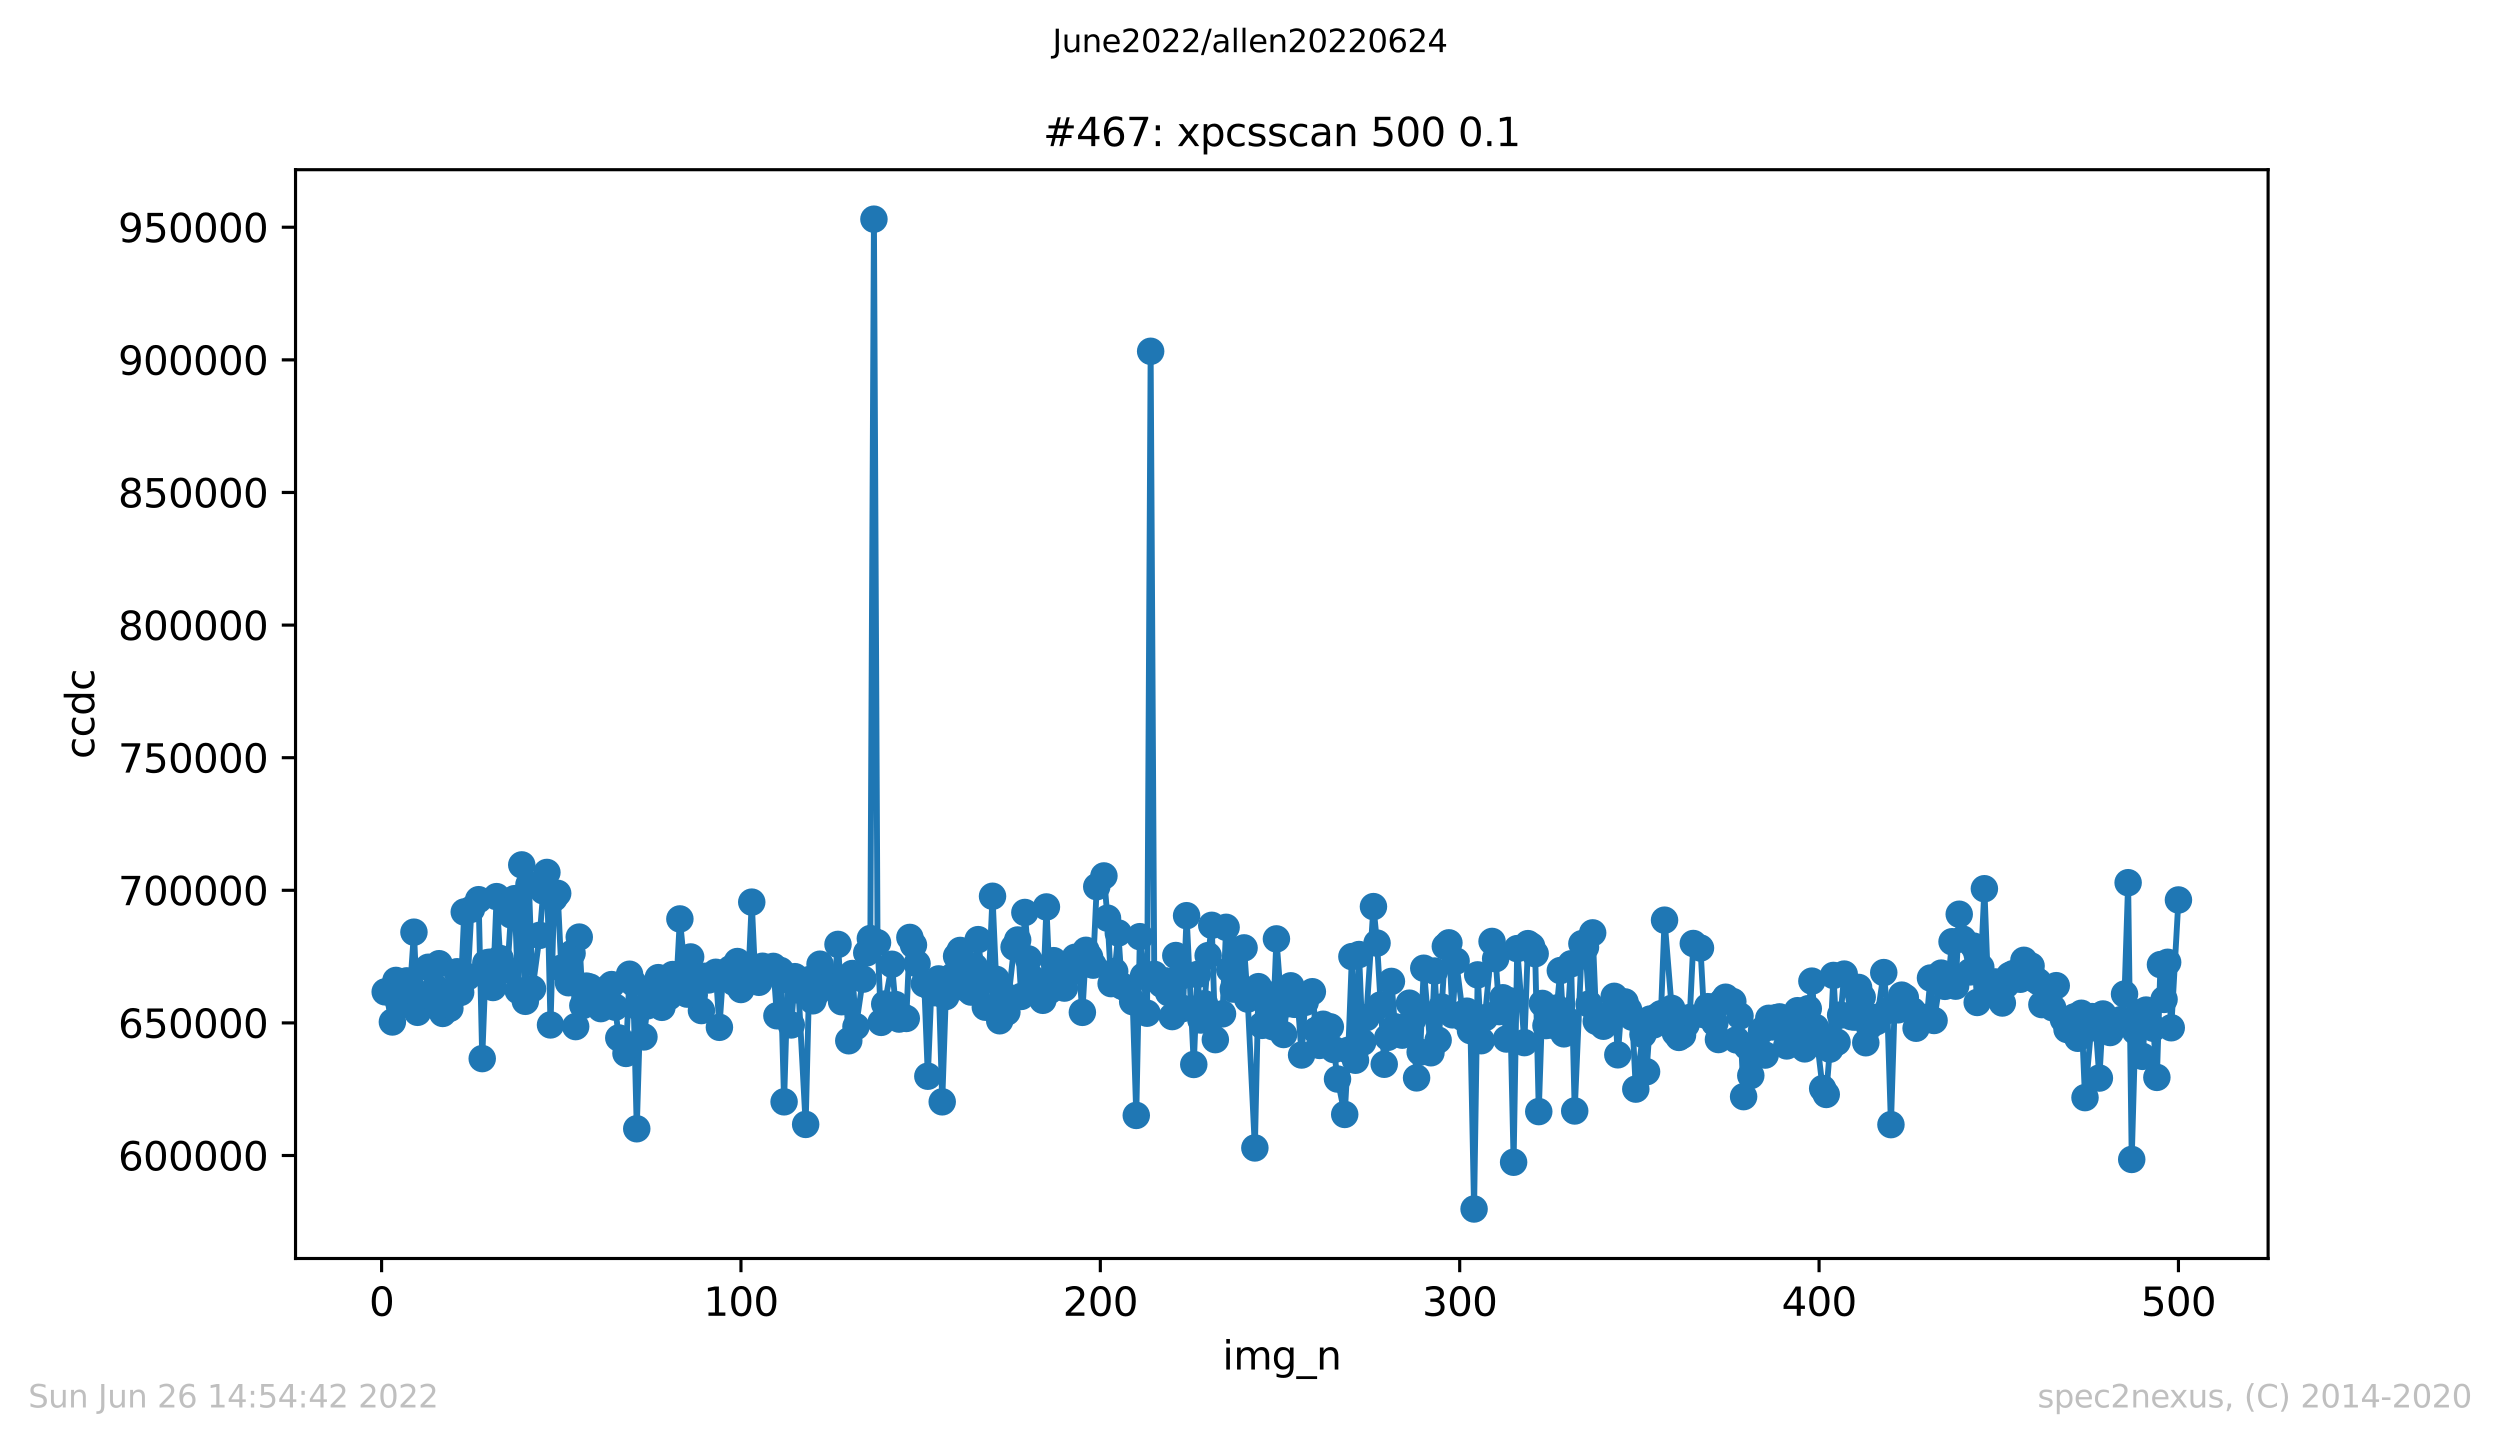 <?xml version="1.0" encoding="utf-8" standalone="no"?>
<!DOCTYPE svg PUBLIC "-//W3C//DTD SVG 1.1//EN"
  "http://www.w3.org/Graphics/SVG/1.1/DTD/svg11.dtd">
<svg xmlns:xlink="http://www.w3.org/1999/xlink" width="636.48pt" height="367.2pt" viewBox="0 0 636.48 367.2" xmlns="http://www.w3.org/2000/svg" version="1.1">
 <defs>
  <style type="text/css">*{stroke-linejoin: round; stroke-linecap: butt}</style>
 </defs>
 <g id="figure_1">
  <g id="patch_1">
   <path d="M 0 367.2 
L 636.48 367.2 
L 636.48 0 
L 0 0 
z
" style="fill: #ffffff"/>
  </g>
  <g id="axes_1">
   <g id="patch_2">
    <path d="M 75.24 320.4 
L 577.44 320.4 
L 577.44 43.2 
L 75.24 43.2 
z
" style="fill: #ffffff"/>
   </g>
   <g id="matplotlib.axis_1">
    <g id="xtick_1">
     <g id="line2d_1">
      <defs>
       <path id="mcbb19ad47d" d="M 0 0 
L 0 3.5 
" style="stroke: #000000; stroke-width: 0.8"/>
      </defs>
      <g>
       <use xlink:href="#mcbb19ad47d" x="97.152" y="320.4" style="stroke: #000000; stroke-width: 0.8"/>
      </g>
     </g>
     <g id="text_1">
      <!-- 0 -->
      <g transform="translate(93.971 334.998)scale(0.1 -0.1)">
       <defs>
        <path id="DejaVuSans-30" d="M 2034 4250 
Q 1547 4250 1301 3770 
Q 1056 3291 1056 2328 
Q 1056 1369 1301 889 
Q 1547 409 2034 409 
Q 2525 409 2770 889 
Q 3016 1369 3016 2328 
Q 3016 3291 2770 3770 
Q 2525 4250 2034 4250 
z
M 2034 4750 
Q 2819 4750 3233 4129 
Q 3647 3509 3647 2328 
Q 3647 1150 3233 529 
Q 2819 -91 2034 -91 
Q 1250 -91 836 529 
Q 422 1150 422 2328 
Q 422 3509 836 4129 
Q 1250 4750 2034 4750 
z
" transform="scale(0.016)"/>
       </defs>
       <use xlink:href="#DejaVuSans-30"/>
      </g>
     </g>
    </g>
    <g id="xtick_2">
     <g id="line2d_2">
      <g>
       <use xlink:href="#mcbb19ad47d" x="188.644" y="320.4" style="stroke: #000000; stroke-width: 0.8"/>
      </g>
     </g>
     <g id="text_2">
      <!-- 100 -->
      <g transform="translate(179.101 334.998)scale(0.1 -0.1)">
       <defs>
        <path id="DejaVuSans-31" d="M 794 531 
L 1825 531 
L 1825 4091 
L 703 3866 
L 703 4441 
L 1819 4666 
L 2450 4666 
L 2450 531 
L 3481 531 
L 3481 0 
L 794 0 
L 794 531 
z
" transform="scale(0.016)"/>
       </defs>
       <use xlink:href="#DejaVuSans-31"/>
       <use xlink:href="#DejaVuSans-30" x="63.623"/>
       <use xlink:href="#DejaVuSans-30" x="127.246"/>
      </g>
     </g>
    </g>
    <g id="xtick_3">
     <g id="line2d_3">
      <g>
       <use xlink:href="#mcbb19ad47d" x="280.137" y="320.4" style="stroke: #000000; stroke-width: 0.8"/>
      </g>
     </g>
     <g id="text_3">
      <!-- 200 -->
      <g transform="translate(270.593 334.998)scale(0.1 -0.1)">
       <defs>
        <path id="DejaVuSans-32" d="M 1228 531 
L 3431 531 
L 3431 0 
L 469 0 
L 469 531 
Q 828 903 1448 1529 
Q 2069 2156 2228 2338 
Q 2531 2678 2651 2914 
Q 2772 3150 2772 3378 
Q 2772 3750 2511 3984 
Q 2250 4219 1831 4219 
Q 1534 4219 1204 4116 
Q 875 4013 500 3803 
L 500 4441 
Q 881 4594 1212 4672 
Q 1544 4750 1819 4750 
Q 2544 4750 2975 4387 
Q 3406 4025 3406 3419 
Q 3406 3131 3298 2873 
Q 3191 2616 2906 2266 
Q 2828 2175 2409 1742 
Q 1991 1309 1228 531 
z
" transform="scale(0.016)"/>
       </defs>
       <use xlink:href="#DejaVuSans-32"/>
       <use xlink:href="#DejaVuSans-30" x="63.623"/>
       <use xlink:href="#DejaVuSans-30" x="127.246"/>
      </g>
     </g>
    </g>
    <g id="xtick_4">
     <g id="line2d_4">
      <g>
       <use xlink:href="#mcbb19ad47d" x="371.629" y="320.4" style="stroke: #000000; stroke-width: 0.8"/>
      </g>
     </g>
     <g id="text_4">
      <!-- 300 -->
      <g transform="translate(362.085 334.998)scale(0.1 -0.1)">
       <defs>
        <path id="DejaVuSans-33" d="M 2597 2516 
Q 3050 2419 3304 2112 
Q 3559 1806 3559 1356 
Q 3559 666 3084 287 
Q 2609 -91 1734 -91 
Q 1441 -91 1130 -33 
Q 819 25 488 141 
L 488 750 
Q 750 597 1062 519 
Q 1375 441 1716 441 
Q 2309 441 2620 675 
Q 2931 909 2931 1356 
Q 2931 1769 2642 2001 
Q 2353 2234 1838 2234 
L 1294 2234 
L 1294 2753 
L 1863 2753 
Q 2328 2753 2575 2939 
Q 2822 3125 2822 3475 
Q 2822 3834 2567 4026 
Q 2313 4219 1838 4219 
Q 1578 4219 1281 4162 
Q 984 4106 628 3988 
L 628 4550 
Q 988 4650 1302 4700 
Q 1616 4750 1894 4750 
Q 2613 4750 3031 4423 
Q 3450 4097 3450 3541 
Q 3450 3153 3228 2886 
Q 3006 2619 2597 2516 
z
" transform="scale(0.016)"/>
       </defs>
       <use xlink:href="#DejaVuSans-33"/>
       <use xlink:href="#DejaVuSans-30" x="63.623"/>
       <use xlink:href="#DejaVuSans-30" x="127.246"/>
      </g>
     </g>
    </g>
    <g id="xtick_5">
     <g id="line2d_5">
      <g>
       <use xlink:href="#mcbb19ad47d" x="463.121" y="320.4" style="stroke: #000000; stroke-width: 0.8"/>
      </g>
     </g>
     <g id="text_5">
      <!-- 400 -->
      <g transform="translate(453.577 334.998)scale(0.1 -0.1)">
       <defs>
        <path id="DejaVuSans-34" d="M 2419 4116 
L 825 1625 
L 2419 1625 
L 2419 4116 
z
M 2253 4666 
L 3047 4666 
L 3047 1625 
L 3713 1625 
L 3713 1100 
L 3047 1100 
L 3047 0 
L 2419 0 
L 2419 1100 
L 313 1100 
L 313 1709 
L 2253 4666 
z
" transform="scale(0.016)"/>
       </defs>
       <use xlink:href="#DejaVuSans-34"/>
       <use xlink:href="#DejaVuSans-30" x="63.623"/>
       <use xlink:href="#DejaVuSans-30" x="127.246"/>
      </g>
     </g>
    </g>
    <g id="xtick_6">
     <g id="line2d_6">
      <g>
       <use xlink:href="#mcbb19ad47d" x="554.613" y="320.4" style="stroke: #000000; stroke-width: 0.8"/>
      </g>
     </g>
     <g id="text_6">
      <!-- 500 -->
      <g transform="translate(545.069 334.998)scale(0.1 -0.1)">
       <defs>
        <path id="DejaVuSans-35" d="M 691 4666 
L 3169 4666 
L 3169 4134 
L 1269 4134 
L 1269 2991 
Q 1406 3038 1543 3061 
Q 1681 3084 1819 3084 
Q 2600 3084 3056 2656 
Q 3513 2228 3513 1497 
Q 3513 744 3044 326 
Q 2575 -91 1722 -91 
Q 1428 -91 1123 -41 
Q 819 9 494 109 
L 494 744 
Q 775 591 1075 516 
Q 1375 441 1709 441 
Q 2250 441 2565 725 
Q 2881 1009 2881 1497 
Q 2881 1984 2565 2268 
Q 2250 2553 1709 2553 
Q 1456 2553 1204 2497 
Q 953 2441 691 2322 
L 691 4666 
z
" transform="scale(0.016)"/>
       </defs>
       <use xlink:href="#DejaVuSans-35"/>
       <use xlink:href="#DejaVuSans-30" x="63.623"/>
       <use xlink:href="#DejaVuSans-30" x="127.246"/>
      </g>
     </g>
    </g>
    <g id="text_7">
     <!-- img_n -->
     <g transform="translate(311.238 348.677)scale(0.1 -0.1)">
      <defs>
       <path id="DejaVuSans-69" d="M 603 3500 
L 1178 3500 
L 1178 0 
L 603 0 
L 603 3500 
z
M 603 4863 
L 1178 4863 
L 1178 4134 
L 603 4134 
L 603 4863 
z
" transform="scale(0.016)"/>
       <path id="DejaVuSans-6d" d="M 3328 2828 
Q 3544 3216 3844 3400 
Q 4144 3584 4550 3584 
Q 5097 3584 5394 3201 
Q 5691 2819 5691 2113 
L 5691 0 
L 5113 0 
L 5113 2094 
Q 5113 2597 4934 2840 
Q 4756 3084 4391 3084 
Q 3944 3084 3684 2787 
Q 3425 2491 3425 1978 
L 3425 0 
L 2847 0 
L 2847 2094 
Q 2847 2600 2669 2842 
Q 2491 3084 2119 3084 
Q 1678 3084 1418 2786 
Q 1159 2488 1159 1978 
L 1159 0 
L 581 0 
L 581 3500 
L 1159 3500 
L 1159 2956 
Q 1356 3278 1631 3431 
Q 1906 3584 2284 3584 
Q 2666 3584 2933 3390 
Q 3200 3197 3328 2828 
z
" transform="scale(0.016)"/>
       <path id="DejaVuSans-67" d="M 2906 1791 
Q 2906 2416 2648 2759 
Q 2391 3103 1925 3103 
Q 1463 3103 1205 2759 
Q 947 2416 947 1791 
Q 947 1169 1205 825 
Q 1463 481 1925 481 
Q 2391 481 2648 825 
Q 2906 1169 2906 1791 
z
M 3481 434 
Q 3481 -459 3084 -895 
Q 2688 -1331 1869 -1331 
Q 1566 -1331 1297 -1286 
Q 1028 -1241 775 -1147 
L 775 -588 
Q 1028 -725 1275 -790 
Q 1522 -856 1778 -856 
Q 2344 -856 2625 -561 
Q 2906 -266 2906 331 
L 2906 616 
Q 2728 306 2450 153 
Q 2172 0 1784 0 
Q 1141 0 747 490 
Q 353 981 353 1791 
Q 353 2603 747 3093 
Q 1141 3584 1784 3584 
Q 2172 3584 2450 3431 
Q 2728 3278 2906 2969 
L 2906 3500 
L 3481 3500 
L 3481 434 
z
" transform="scale(0.016)"/>
       <path id="DejaVuSans-5f" d="M 3263 -1063 
L 3263 -1509 
L -63 -1509 
L -63 -1063 
L 3263 -1063 
z
" transform="scale(0.016)"/>
       <path id="DejaVuSans-6e" d="M 3513 2113 
L 3513 0 
L 2938 0 
L 2938 2094 
Q 2938 2591 2744 2837 
Q 2550 3084 2163 3084 
Q 1697 3084 1428 2787 
Q 1159 2491 1159 1978 
L 1159 0 
L 581 0 
L 581 3500 
L 1159 3500 
L 1159 2956 
Q 1366 3272 1645 3428 
Q 1925 3584 2291 3584 
Q 2894 3584 3203 3211 
Q 3513 2838 3513 2113 
z
" transform="scale(0.016)"/>
      </defs>
      <use xlink:href="#DejaVuSans-69"/>
      <use xlink:href="#DejaVuSans-6d" x="27.783"/>
      <use xlink:href="#DejaVuSans-67" x="125.195"/>
      <use xlink:href="#DejaVuSans-5f" x="188.672"/>
      <use xlink:href="#DejaVuSans-6e" x="238.672"/>
     </g>
    </g>
   </g>
   <g id="matplotlib.axis_2">
    <g id="ytick_1">
     <g id="line2d_7">
      <defs>
       <path id="m9bece04df7" d="M 0 0 
L -3.5 0 
" style="stroke: #000000; stroke-width: 0.8"/>
      </defs>
      <g>
       <use xlink:href="#m9bece04df7" x="75.24" y="294.18" style="stroke: #000000; stroke-width: 0.8"/>
      </g>
     </g>
     <g id="text_8">
      <!-- 600000 -->
      <g transform="translate(30.065 297.979)scale(0.1 -0.1)">
       <defs>
        <path id="DejaVuSans-36" d="M 2113 2584 
Q 1688 2584 1439 2293 
Q 1191 2003 1191 1497 
Q 1191 994 1439 701 
Q 1688 409 2113 409 
Q 2538 409 2786 701 
Q 3034 994 3034 1497 
Q 3034 2003 2786 2293 
Q 2538 2584 2113 2584 
z
M 3366 4563 
L 3366 3988 
Q 3128 4100 2886 4159 
Q 2644 4219 2406 4219 
Q 1781 4219 1451 3797 
Q 1122 3375 1075 2522 
Q 1259 2794 1537 2939 
Q 1816 3084 2150 3084 
Q 2853 3084 3261 2657 
Q 3669 2231 3669 1497 
Q 3669 778 3244 343 
Q 2819 -91 2113 -91 
Q 1303 -91 875 529 
Q 447 1150 447 2328 
Q 447 3434 972 4092 
Q 1497 4750 2381 4750 
Q 2619 4750 2861 4703 
Q 3103 4656 3366 4563 
z
" transform="scale(0.016)"/>
       </defs>
       <use xlink:href="#DejaVuSans-36"/>
       <use xlink:href="#DejaVuSans-30" x="63.623"/>
       <use xlink:href="#DejaVuSans-30" x="127.246"/>
       <use xlink:href="#DejaVuSans-30" x="190.869"/>
       <use xlink:href="#DejaVuSans-30" x="254.492"/>
       <use xlink:href="#DejaVuSans-30" x="318.115"/>
      </g>
     </g>
    </g>
    <g id="ytick_2">
     <g id="line2d_8">
      <g>
       <use xlink:href="#m9bece04df7" x="75.24" y="260.42" style="stroke: #000000; stroke-width: 0.8"/>
      </g>
     </g>
     <g id="text_9">
      <!-- 650000 -->
      <g transform="translate(30.065 264.219)scale(0.1 -0.1)">
       <use xlink:href="#DejaVuSans-36"/>
       <use xlink:href="#DejaVuSans-35" x="63.623"/>
       <use xlink:href="#DejaVuSans-30" x="127.246"/>
       <use xlink:href="#DejaVuSans-30" x="190.869"/>
       <use xlink:href="#DejaVuSans-30" x="254.492"/>
       <use xlink:href="#DejaVuSans-30" x="318.115"/>
      </g>
     </g>
    </g>
    <g id="ytick_3">
     <g id="line2d_9">
      <g>
       <use xlink:href="#m9bece04df7" x="75.24" y="226.66" style="stroke: #000000; stroke-width: 0.8"/>
      </g>
     </g>
     <g id="text_10">
      <!-- 700000 -->
      <g transform="translate(30.065 230.459)scale(0.1 -0.1)">
       <defs>
        <path id="DejaVuSans-37" d="M 525 4666 
L 3525 4666 
L 3525 4397 
L 1831 0 
L 1172 0 
L 2766 4134 
L 525 4134 
L 525 4666 
z
" transform="scale(0.016)"/>
       </defs>
       <use xlink:href="#DejaVuSans-37"/>
       <use xlink:href="#DejaVuSans-30" x="63.623"/>
       <use xlink:href="#DejaVuSans-30" x="127.246"/>
       <use xlink:href="#DejaVuSans-30" x="190.869"/>
       <use xlink:href="#DejaVuSans-30" x="254.492"/>
       <use xlink:href="#DejaVuSans-30" x="318.115"/>
      </g>
     </g>
    </g>
    <g id="ytick_4">
     <g id="line2d_10">
      <g>
       <use xlink:href="#m9bece04df7" x="75.24" y="192.9" style="stroke: #000000; stroke-width: 0.8"/>
      </g>
     </g>
     <g id="text_11">
      <!-- 750000 -->
      <g transform="translate(30.065 196.699)scale(0.1 -0.1)">
       <use xlink:href="#DejaVuSans-37"/>
       <use xlink:href="#DejaVuSans-35" x="63.623"/>
       <use xlink:href="#DejaVuSans-30" x="127.246"/>
       <use xlink:href="#DejaVuSans-30" x="190.869"/>
       <use xlink:href="#DejaVuSans-30" x="254.492"/>
       <use xlink:href="#DejaVuSans-30" x="318.115"/>
      </g>
     </g>
    </g>
    <g id="ytick_5">
     <g id="line2d_11">
      <g>
       <use xlink:href="#m9bece04df7" x="75.24" y="159.14" style="stroke: #000000; stroke-width: 0.8"/>
      </g>
     </g>
     <g id="text_12">
      <!-- 800000 -->
      <g transform="translate(30.065 162.939)scale(0.1 -0.1)">
       <defs>
        <path id="DejaVuSans-38" d="M 2034 2216 
Q 1584 2216 1326 1975 
Q 1069 1734 1069 1313 
Q 1069 891 1326 650 
Q 1584 409 2034 409 
Q 2484 409 2743 651 
Q 3003 894 3003 1313 
Q 3003 1734 2745 1975 
Q 2488 2216 2034 2216 
z
M 1403 2484 
Q 997 2584 770 2862 
Q 544 3141 544 3541 
Q 544 4100 942 4425 
Q 1341 4750 2034 4750 
Q 2731 4750 3128 4425 
Q 3525 4100 3525 3541 
Q 3525 3141 3298 2862 
Q 3072 2584 2669 2484 
Q 3125 2378 3379 2068 
Q 3634 1759 3634 1313 
Q 3634 634 3220 271 
Q 2806 -91 2034 -91 
Q 1263 -91 848 271 
Q 434 634 434 1313 
Q 434 1759 690 2068 
Q 947 2378 1403 2484 
z
M 1172 3481 
Q 1172 3119 1398 2916 
Q 1625 2713 2034 2713 
Q 2441 2713 2670 2916 
Q 2900 3119 2900 3481 
Q 2900 3844 2670 4047 
Q 2441 4250 2034 4250 
Q 1625 4250 1398 4047 
Q 1172 3844 1172 3481 
z
" transform="scale(0.016)"/>
       </defs>
       <use xlink:href="#DejaVuSans-38"/>
       <use xlink:href="#DejaVuSans-30" x="63.623"/>
       <use xlink:href="#DejaVuSans-30" x="127.246"/>
       <use xlink:href="#DejaVuSans-30" x="190.869"/>
       <use xlink:href="#DejaVuSans-30" x="254.492"/>
       <use xlink:href="#DejaVuSans-30" x="318.115"/>
      </g>
     </g>
    </g>
    <g id="ytick_6">
     <g id="line2d_12">
      <g>
       <use xlink:href="#m9bece04df7" x="75.24" y="125.379" style="stroke: #000000; stroke-width: 0.8"/>
      </g>
     </g>
     <g id="text_13">
      <!-- 850000 -->
      <g transform="translate(30.065 129.179)scale(0.1 -0.1)">
       <use xlink:href="#DejaVuSans-38"/>
       <use xlink:href="#DejaVuSans-35" x="63.623"/>
       <use xlink:href="#DejaVuSans-30" x="127.246"/>
       <use xlink:href="#DejaVuSans-30" x="190.869"/>
       <use xlink:href="#DejaVuSans-30" x="254.492"/>
       <use xlink:href="#DejaVuSans-30" x="318.115"/>
      </g>
     </g>
    </g>
    <g id="ytick_7">
     <g id="line2d_13">
      <g>
       <use xlink:href="#m9bece04df7" x="75.24" y="91.619" style="stroke: #000000; stroke-width: 0.8"/>
      </g>
     </g>
     <g id="text_14">
      <!-- 900000 -->
      <g transform="translate(30.065 95.419)scale(0.1 -0.1)">
       <defs>
        <path id="DejaVuSans-39" d="M 703 97 
L 703 672 
Q 941 559 1184 500 
Q 1428 441 1663 441 
Q 2288 441 2617 861 
Q 2947 1281 2994 2138 
Q 2813 1869 2534 1725 
Q 2256 1581 1919 1581 
Q 1219 1581 811 2004 
Q 403 2428 403 3163 
Q 403 3881 828 4315 
Q 1253 4750 1959 4750 
Q 2769 4750 3195 4129 
Q 3622 3509 3622 2328 
Q 3622 1225 3098 567 
Q 2575 -91 1691 -91 
Q 1453 -91 1209 -44 
Q 966 3 703 97 
z
M 1959 2075 
Q 2384 2075 2632 2365 
Q 2881 2656 2881 3163 
Q 2881 3666 2632 3958 
Q 2384 4250 1959 4250 
Q 1534 4250 1286 3958 
Q 1038 3666 1038 3163 
Q 1038 2656 1286 2365 
Q 1534 2075 1959 2075 
z
" transform="scale(0.016)"/>
       </defs>
       <use xlink:href="#DejaVuSans-39"/>
       <use xlink:href="#DejaVuSans-30" x="63.623"/>
       <use xlink:href="#DejaVuSans-30" x="127.246"/>
       <use xlink:href="#DejaVuSans-30" x="190.869"/>
       <use xlink:href="#DejaVuSans-30" x="254.492"/>
       <use xlink:href="#DejaVuSans-30" x="318.115"/>
      </g>
     </g>
    </g>
    <g id="ytick_8">
     <g id="line2d_14">
      <g>
       <use xlink:href="#m9bece04df7" x="75.24" y="57.859" style="stroke: #000000; stroke-width: 0.8"/>
      </g>
     </g>
     <g id="text_15">
      <!-- 950000 -->
      <g transform="translate(30.065 61.659)scale(0.1 -0.1)">
       <use xlink:href="#DejaVuSans-39"/>
       <use xlink:href="#DejaVuSans-35" x="63.623"/>
       <use xlink:href="#DejaVuSans-30" x="127.246"/>
       <use xlink:href="#DejaVuSans-30" x="190.869"/>
       <use xlink:href="#DejaVuSans-30" x="254.492"/>
       <use xlink:href="#DejaVuSans-30" x="318.115"/>
      </g>
     </g>
    </g>
    <g id="text_16">
     <!-- ccdc -->
     <g transform="translate(23.985 193.222)rotate(-90)scale(0.1 -0.1)">
      <defs>
       <path id="DejaVuSans-63" d="M 3122 3366 
L 3122 2828 
Q 2878 2963 2633 3030 
Q 2388 3097 2138 3097 
Q 1578 3097 1268 2742 
Q 959 2388 959 1747 
Q 959 1106 1268 751 
Q 1578 397 2138 397 
Q 2388 397 2633 464 
Q 2878 531 3122 666 
L 3122 134 
Q 2881 22 2623 -34 
Q 2366 -91 2075 -91 
Q 1284 -91 818 406 
Q 353 903 353 1747 
Q 353 2603 823 3093 
Q 1294 3584 2113 3584 
Q 2378 3584 2631 3529 
Q 2884 3475 3122 3366 
z
" transform="scale(0.016)"/>
       <path id="DejaVuSans-64" d="M 2906 2969 
L 2906 4863 
L 3481 4863 
L 3481 0 
L 2906 0 
L 2906 525 
Q 2725 213 2448 61 
Q 2172 -91 1784 -91 
Q 1150 -91 751 415 
Q 353 922 353 1747 
Q 353 2572 751 3078 
Q 1150 3584 1784 3584 
Q 2172 3584 2448 3432 
Q 2725 3281 2906 2969 
z
M 947 1747 
Q 947 1113 1208 752 
Q 1469 391 1925 391 
Q 2381 391 2643 752 
Q 2906 1113 2906 1747 
Q 2906 2381 2643 2742 
Q 2381 3103 1925 3103 
Q 1469 3103 1208 2742 
Q 947 2381 947 1747 
z
" transform="scale(0.016)"/>
      </defs>
      <use xlink:href="#DejaVuSans-63"/>
      <use xlink:href="#DejaVuSans-63" x="54.98"/>
      <use xlink:href="#DejaVuSans-64" x="109.961"/>
      <use xlink:href="#DejaVuSans-63" x="173.438"/>
     </g>
    </g>
   </g>
   <g id="line2d_15">
    <path d="M 98.067 252.522 
L 99.897 260.185 
L 100.812 249.61 
L 101.727 255.868 
L 102.642 251.928 
L 103.557 249.724 
L 104.472 250.693 
L 105.387 237.325 
L 106.302 257.729 
L 108.131 254.677 
L 109.046 246.258 
L 109.961 253.914 
L 110.876 251.407 
L 111.791 245.351 
L 112.706 258.012 
L 114.536 256.727 
L 115.451 252.511 
L 116.366 247.404 
L 117.281 252.663 
L 118.196 232.182 
L 119.11 248.666 
L 120.025 231.478 
L 121.855 229.055 
L 122.77 269.511 
L 123.685 245.202 
L 124.6 244.985 
L 125.515 251.41 
L 126.43 228.274 
L 127.345 244.033 
L 129.175 246.961 
L 130.089 232.922 
L 131.004 228.799 
L 131.919 252.191 
L 132.834 220.197 
L 133.749 254.928 
L 134.664 225.208 
L 135.579 251.725 
L 137.409 238.13 
L 138.324 226.81 
L 139.239 222.119 
L 140.154 260.938 
L 141.069 228.69 
L 141.983 227.442 
L 142.898 246.493 
L 144.728 250.195 
L 145.643 242.704 
L 146.558 261.362 
L 147.473 238.575 
L 148.388 256.003 
L 149.303 251.054 
L 150.218 251.307 
L 152.048 253.529 
L 152.963 256.787 
L 153.877 254.471 
L 154.792 251.573 
L 155.707 250.667 
L 156.622 256.417 
L 157.537 264.251 
L 159.367 268.195 
L 160.282 248.033 
L 161.197 250.258 
L 162.112 287.374 
L 163.027 256.805 
L 163.942 263.989 
L 164.856 256.061 
L 165.771 252.572 
L 167.601 248.899 
L 168.516 256.461 
L 169.431 249.561 
L 170.346 253.758 
L 171.261 248.116 
L 172.176 250.919 
L 173.091 233.955 
L 174.921 253.091 
L 175.836 243.634 
L 176.75 253.33 
L 177.665 249.434 
L 178.58 257.282 
L 179.495 248.56 
L 180.41 249.484 
L 182.24 247.538 
L 183.155 261.546 
L 184.07 248.292 
L 184.985 247.983 
L 185.9 246.692 
L 186.815 250.078 
L 187.73 244.8 
L 188.644 251.922 
L 190.474 249.865 
L 191.389 229.674 
L 192.304 249.512 
L 193.219 250.085 
L 194.134 245.999 
L 195.049 247.695 
L 196.879 246.037 
L 197.794 258.606 
L 198.709 247.082 
L 199.623 280.515 
L 200.538 249.448 
L 201.453 260.939 
L 202.368 248.65 
L 203.283 252.04 
L 205.113 286.267 
L 206.028 249.412 
L 206.943 254.793 
L 207.858 252.813 
L 208.773 245.478 
L 209.688 250.015 
L 210.603 251.178 
L 212.432 249.52 
L 213.347 240.439 
L 214.262 255.029 
L 215.177 249.374 
L 216.092 264.971 
L 217.007 247.852 
L 217.922 261.364 
L 220.667 242.587 
L 221.582 238.949 
L 222.496 55.8 
L 223.411 240.006 
L 224.326 260.288 
L 225.241 255.622 
L 227.071 245.495 
L 227.986 255.752 
L 228.901 259.448 
L 229.816 258.87 
L 230.731 259.289 
L 231.646 238.663 
L 232.561 240.592 
L 233.476 245.345 
L 235.305 250.488 
L 236.22 273.999 
L 237.135 251.54 
L 238.05 252.732 
L 238.965 249.224 
L 239.88 280.516 
L 240.795 253.72 
L 242.625 248.464 
L 243.54 243.447 
L 244.455 241.976 
L 245.37 251.367 
L 246.284 249.055 
L 247.199 252.573 
L 249.029 239.225 
L 250.859 256.425 
L 251.774 248.748 
L 252.689 228.181 
L 253.604 249.328 
L 254.519 259.88 
L 255.434 253.044 
L 256.349 257.678 
L 258.178 241.121 
L 259.093 239.316 
L 260.008 253.683 
L 260.923 232.31 
L 261.838 244.149 
L 262.753 249.067 
L 263.668 251.528 
L 265.498 254.671 
L 266.413 230.903 
L 267.328 252.133 
L 268.243 244.578 
L 269.157 247.017 
L 270.072 250.147 
L 270.987 251.56 
L 271.902 248.137 
L 273.732 243.721 
L 274.647 246.151 
L 275.562 257.738 
L 276.477 241.942 
L 277.392 243.586 
L 278.307 245.717 
L 279.222 225.745 
L 281.051 223.006 
L 281.966 233.757 
L 282.881 250.421 
L 283.796 247.323 
L 284.711 237.526 
L 285.626 251.053 
L 286.541 251.475 
L 288.371 255.028 
L 289.286 283.978 
L 290.201 238.47 
L 292.03 257.955 
L 292.945 89.436 
L 293.86 248.059 
L 295.69 250.562 
L 296.605 249.714 
L 297.52 252.756 
L 298.435 258.812 
L 299.35 243.27 
L 300.265 248.754 
L 301.18 256.749 
L 302.095 233.129 
L 303.924 271.005 
L 304.839 248.106 
L 305.754 259.687 
L 306.669 255.534 
L 307.584 243.292 
L 308.499 235.58 
L 309.414 264.684 
L 311.244 258.116 
L 312.159 236.088 
L 313.074 246.882 
L 313.989 251.814 
L 314.903 241.901 
L 315.818 252.005 
L 316.733 241.326 
L 317.648 254.356 
L 319.478 292.258 
L 320.393 251.191 
L 321.308 261.051 
L 322.223 253.015 
L 324.053 261.39 
L 324.968 239.035 
L 326.797 263.376 
L 327.712 255.549 
L 328.627 250.981 
L 329.542 255.693 
L 330.457 255.736 
L 331.372 268.599 
L 332.287 255.182 
L 334.117 252.485 
L 335.032 262.333 
L 335.947 266.154 
L 336.862 260.765 
L 337.777 262.289 
L 338.691 261.429 
L 339.606 267.218 
L 340.521 274.715 
L 342.351 283.726 
L 343.266 267.39 
L 344.181 243.543 
L 345.096 269.929 
L 346.011 243.017 
L 346.926 265.363 
L 347.841 259.084 
L 349.67 230.815 
L 350.585 240.106 
L 352.415 270.953 
L 353.33 264.099 
L 354.245 249.862 
L 355.16 261.409 
L 356.99 263.545 
L 357.905 262.959 
L 358.82 255.4 
L 359.735 259.449 
L 360.65 274.421 
L 361.564 267.859 
L 362.479 246.504 
L 364.309 268.024 
L 365.224 247.22 
L 366.139 264.812 
L 367.054 256.383 
L 367.969 240.934 
L 368.884 240.038 
L 369.799 258.369 
L 370.714 244.674 
L 372.543 259.164 
L 373.458 257.442 
L 374.373 262.391 
L 375.288 307.8 
L 376.203 248.196 
L 377.118 264.953 
L 378.033 259.12 
L 379.863 239.682 
L 380.778 244.074 
L 381.693 257.545 
L 382.608 254.024 
L 383.523 264.525 
L 384.437 254.824 
L 385.352 295.898 
L 386.267 241.513 
L 388.097 265.444 
L 389.012 240.241 
L 389.927 240.881 
L 390.842 242.809 
L 391.757 283.003 
L 392.672 255.467 
L 393.587 261.099 
L 395.417 261.022 
L 396.331 256.639 
L 397.246 247.101 
L 398.161 263.208 
L 399.076 259.79 
L 399.991 245.378 
L 400.906 282.844 
L 402.736 240.251 
L 403.651 241.167 
L 404.566 255.625 
L 405.481 237.502 
L 406.396 260.024 
L 407.31 258.735 
L 408.225 261.273 
L 410.97 253.657 
L 411.885 268.545 
L 412.8 256.545 
L 413.715 255.084 
L 415.545 258.97 
L 416.46 277.278 
L 418.29 263.368 
L 419.204 272.858 
L 420.119 259.441 
L 421.034 260.919 
L 421.949 258.795 
L 422.864 258.088 
L 423.779 234.267 
L 425.609 256.722 
L 426.524 262.969 
L 427.439 264.119 
L 428.354 263.536 
L 429.269 260.865 
L 430.184 259.069 
L 431.098 240.21 
L 432.928 241.355 
L 433.843 258.327 
L 434.758 256.29 
L 435.673 256.431 
L 437.503 264.66 
L 438.418 255.085 
L 439.333 253.886 
L 441.163 254.986 
L 442.077 264.752 
L 442.992 258.664 
L 443.907 279.194 
L 444.822 266.497 
L 445.737 273.832 
L 446.652 266.234 
L 448.482 262.333 
L 449.397 268.611 
L 450.312 259.255 
L 451.227 261.446 
L 452.142 259.104 
L 453.057 258.889 
L 453.971 259.645 
L 454.886 266.287 
L 456.716 264.328 
L 457.631 257.315 
L 458.546 263.318 
L 459.461 267.035 
L 460.376 256.807 
L 461.291 249.788 
L 462.206 261.568 
L 464.036 277.13 
L 464.95 278.638 
L 465.865 267.109 
L 466.78 248.342 
L 467.695 265.322 
L 468.61 258.425 
L 469.525 247.995 
L 471.355 258.847 
L 472.27 258.951 
L 473.185 251.394 
L 474.1 253.868 
L 475.015 265.474 
L 475.93 261.302 
L 476.844 259.042 
L 477.759 260.1 
L 479.589 247.613 
L 480.504 257.273 
L 481.419 286.323 
L 482.334 256.823 
L 483.249 257.089 
L 484.164 253.354 
L 485.079 253.976 
L 486.909 257.321 
L 487.824 261.782 
L 488.738 258.823 
L 489.653 259.543 
L 490.568 259.058 
L 491.483 248.996 
L 492.398 259.808 
L 494.228 247.747 
L 495.143 251.118 
L 496.058 249.123 
L 496.973 239.758 
L 497.888 251.071 
L 498.803 232.755 
L 499.717 239.086 
L 501.547 247.44 
L 502.462 240.875 
L 503.377 255.219 
L 504.292 246.224 
L 505.207 226.263 
L 506.122 250.475 
L 507.037 251.378 
L 507.952 249.994 
L 509.782 255.358 
L 510.697 250.75 
L 511.611 248.35 
L 512.526 247.885 
L 513.441 248.712 
L 514.356 249.313 
L 515.271 244.486 
L 517.101 245.926 
L 518.016 249.275 
L 518.931 249.931 
L 519.846 255.76 
L 520.761 251.328 
L 521.676 252.161 
L 522.591 256.577 
L 523.505 250.943 
L 525.335 259.558 
L 526.25 262.099 
L 527.165 259.928 
L 528.08 258.901 
L 528.995 264.339 
L 529.91 257.969 
L 530.825 279.446 
L 532.655 258.818 
L 533.57 261.711 
L 534.484 274.465 
L 535.399 258.156 
L 536.314 261.037 
L 537.229 262.875 
L 538.144 260.974 
L 539.974 259.596 
L 540.889 253.085 
L 541.804 224.729 
L 542.719 295.184 
L 543.634 262.551 
L 544.549 257.842 
L 545.464 268.942 
L 546.378 257.155 
L 548.208 261.784 
L 549.123 274.294 
L 550.038 245.582 
L 550.953 254.442 
L 551.868 244.993 
L 552.783 261.657 
L 554.613 229.123 
L 554.613 229.123 
" clip-path="url(#pc7eecb197a)" style="fill: none; stroke: #1f77b4; stroke-width: 1.5; stroke-linecap: square"/>
    <defs>
     <path id="m789600087a" d="M 0 3 
C 0.796 3 1.559 2.684 2.121 2.121 
C 2.684 1.559 3 0.796 3 0 
C 3 -0.796 2.684 -1.559 2.121 -2.121 
C 1.559 -2.684 0.796 -3 0 -3 
C -0.796 -3 -1.559 -2.684 -2.121 -2.121 
C -2.684 -1.559 -3 -0.796 -3 0 
C -3 0.796 -2.684 1.559 -2.121 2.121 
C -1.559 2.684 -0.796 3 0 3 
z
" style="stroke: #1f77b4"/>
    </defs>
    <g clip-path="url(#pc7eecb197a)">
     <use xlink:href="#m789600087a" x="98.067" y="252.522" style="fill: #1f77b4; stroke: #1f77b4"/>
     <use xlink:href="#m789600087a" x="99.897" y="260.185" style="fill: #1f77b4; stroke: #1f77b4"/>
     <use xlink:href="#m789600087a" x="100.812" y="249.61" style="fill: #1f77b4; stroke: #1f77b4"/>
     <use xlink:href="#m789600087a" x="101.727" y="255.868" style="fill: #1f77b4; stroke: #1f77b4"/>
     <use xlink:href="#m789600087a" x="102.642" y="251.928" style="fill: #1f77b4; stroke: #1f77b4"/>
     <use xlink:href="#m789600087a" x="103.557" y="249.724" style="fill: #1f77b4; stroke: #1f77b4"/>
     <use xlink:href="#m789600087a" x="104.472" y="250.693" style="fill: #1f77b4; stroke: #1f77b4"/>
     <use xlink:href="#m789600087a" x="105.387" y="237.325" style="fill: #1f77b4; stroke: #1f77b4"/>
     <use xlink:href="#m789600087a" x="106.302" y="257.729" style="fill: #1f77b4; stroke: #1f77b4"/>
     <use xlink:href="#m789600087a" x="108.131" y="254.677" style="fill: #1f77b4; stroke: #1f77b4"/>
     <use xlink:href="#m789600087a" x="109.046" y="246.258" style="fill: #1f77b4; stroke: #1f77b4"/>
     <use xlink:href="#m789600087a" x="109.961" y="253.914" style="fill: #1f77b4; stroke: #1f77b4"/>
     <use xlink:href="#m789600087a" x="110.876" y="251.407" style="fill: #1f77b4; stroke: #1f77b4"/>
     <use xlink:href="#m789600087a" x="111.791" y="245.351" style="fill: #1f77b4; stroke: #1f77b4"/>
     <use xlink:href="#m789600087a" x="112.706" y="258.012" style="fill: #1f77b4; stroke: #1f77b4"/>
     <use xlink:href="#m789600087a" x="114.536" y="256.727" style="fill: #1f77b4; stroke: #1f77b4"/>
     <use xlink:href="#m789600087a" x="115.451" y="252.511" style="fill: #1f77b4; stroke: #1f77b4"/>
     <use xlink:href="#m789600087a" x="116.366" y="247.404" style="fill: #1f77b4; stroke: #1f77b4"/>
     <use xlink:href="#m789600087a" x="117.281" y="252.663" style="fill: #1f77b4; stroke: #1f77b4"/>
     <use xlink:href="#m789600087a" x="118.196" y="232.182" style="fill: #1f77b4; stroke: #1f77b4"/>
     <use xlink:href="#m789600087a" x="119.11" y="248.666" style="fill: #1f77b4; stroke: #1f77b4"/>
     <use xlink:href="#m789600087a" x="120.025" y="231.478" style="fill: #1f77b4; stroke: #1f77b4"/>
     <use xlink:href="#m789600087a" x="121.855" y="229.055" style="fill: #1f77b4; stroke: #1f77b4"/>
     <use xlink:href="#m789600087a" x="122.77" y="269.511" style="fill: #1f77b4; stroke: #1f77b4"/>
     <use xlink:href="#m789600087a" x="123.685" y="245.202" style="fill: #1f77b4; stroke: #1f77b4"/>
     <use xlink:href="#m789600087a" x="124.6" y="244.985" style="fill: #1f77b4; stroke: #1f77b4"/>
     <use xlink:href="#m789600087a" x="125.515" y="251.41" style="fill: #1f77b4; stroke: #1f77b4"/>
     <use xlink:href="#m789600087a" x="126.43" y="228.274" style="fill: #1f77b4; stroke: #1f77b4"/>
     <use xlink:href="#m789600087a" x="127.345" y="244.033" style="fill: #1f77b4; stroke: #1f77b4"/>
     <use xlink:href="#m789600087a" x="129.175" y="246.961" style="fill: #1f77b4; stroke: #1f77b4"/>
     <use xlink:href="#m789600087a" x="130.089" y="232.922" style="fill: #1f77b4; stroke: #1f77b4"/>
     <use xlink:href="#m789600087a" x="131.004" y="228.799" style="fill: #1f77b4; stroke: #1f77b4"/>
     <use xlink:href="#m789600087a" x="131.919" y="252.191" style="fill: #1f77b4; stroke: #1f77b4"/>
     <use xlink:href="#m789600087a" x="132.834" y="220.197" style="fill: #1f77b4; stroke: #1f77b4"/>
     <use xlink:href="#m789600087a" x="133.749" y="254.928" style="fill: #1f77b4; stroke: #1f77b4"/>
     <use xlink:href="#m789600087a" x="134.664" y="225.208" style="fill: #1f77b4; stroke: #1f77b4"/>
     <use xlink:href="#m789600087a" x="135.579" y="251.725" style="fill: #1f77b4; stroke: #1f77b4"/>
     <use xlink:href="#m789600087a" x="137.409" y="238.13" style="fill: #1f77b4; stroke: #1f77b4"/>
     <use xlink:href="#m789600087a" x="138.324" y="226.81" style="fill: #1f77b4; stroke: #1f77b4"/>
     <use xlink:href="#m789600087a" x="139.239" y="222.119" style="fill: #1f77b4; stroke: #1f77b4"/>
     <use xlink:href="#m789600087a" x="140.154" y="260.938" style="fill: #1f77b4; stroke: #1f77b4"/>
     <use xlink:href="#m789600087a" x="141.069" y="228.69" style="fill: #1f77b4; stroke: #1f77b4"/>
     <use xlink:href="#m789600087a" x="141.983" y="227.442" style="fill: #1f77b4; stroke: #1f77b4"/>
     <use xlink:href="#m789600087a" x="142.898" y="246.493" style="fill: #1f77b4; stroke: #1f77b4"/>
     <use xlink:href="#m789600087a" x="144.728" y="250.195" style="fill: #1f77b4; stroke: #1f77b4"/>
     <use xlink:href="#m789600087a" x="145.643" y="242.704" style="fill: #1f77b4; stroke: #1f77b4"/>
     <use xlink:href="#m789600087a" x="146.558" y="261.362" style="fill: #1f77b4; stroke: #1f77b4"/>
     <use xlink:href="#m789600087a" x="147.473" y="238.575" style="fill: #1f77b4; stroke: #1f77b4"/>
     <use xlink:href="#m789600087a" x="148.388" y="256.003" style="fill: #1f77b4; stroke: #1f77b4"/>
     <use xlink:href="#m789600087a" x="149.303" y="251.054" style="fill: #1f77b4; stroke: #1f77b4"/>
     <use xlink:href="#m789600087a" x="150.218" y="251.307" style="fill: #1f77b4; stroke: #1f77b4"/>
     <use xlink:href="#m789600087a" x="152.048" y="253.529" style="fill: #1f77b4; stroke: #1f77b4"/>
     <use xlink:href="#m789600087a" x="152.963" y="256.787" style="fill: #1f77b4; stroke: #1f77b4"/>
     <use xlink:href="#m789600087a" x="153.877" y="254.471" style="fill: #1f77b4; stroke: #1f77b4"/>
     <use xlink:href="#m789600087a" x="154.792" y="251.573" style="fill: #1f77b4; stroke: #1f77b4"/>
     <use xlink:href="#m789600087a" x="155.707" y="250.667" style="fill: #1f77b4; stroke: #1f77b4"/>
     <use xlink:href="#m789600087a" x="156.622" y="256.417" style="fill: #1f77b4; stroke: #1f77b4"/>
     <use xlink:href="#m789600087a" x="157.537" y="264.251" style="fill: #1f77b4; stroke: #1f77b4"/>
     <use xlink:href="#m789600087a" x="159.367" y="268.195" style="fill: #1f77b4; stroke: #1f77b4"/>
     <use xlink:href="#m789600087a" x="160.282" y="248.033" style="fill: #1f77b4; stroke: #1f77b4"/>
     <use xlink:href="#m789600087a" x="161.197" y="250.258" style="fill: #1f77b4; stroke: #1f77b4"/>
     <use xlink:href="#m789600087a" x="162.112" y="287.374" style="fill: #1f77b4; stroke: #1f77b4"/>
     <use xlink:href="#m789600087a" x="163.027" y="256.805" style="fill: #1f77b4; stroke: #1f77b4"/>
     <use xlink:href="#m789600087a" x="163.942" y="263.989" style="fill: #1f77b4; stroke: #1f77b4"/>
     <use xlink:href="#m789600087a" x="164.856" y="256.061" style="fill: #1f77b4; stroke: #1f77b4"/>
     <use xlink:href="#m789600087a" x="165.771" y="252.572" style="fill: #1f77b4; stroke: #1f77b4"/>
     <use xlink:href="#m789600087a" x="167.601" y="248.899" style="fill: #1f77b4; stroke: #1f77b4"/>
     <use xlink:href="#m789600087a" x="168.516" y="256.461" style="fill: #1f77b4; stroke: #1f77b4"/>
     <use xlink:href="#m789600087a" x="169.431" y="249.561" style="fill: #1f77b4; stroke: #1f77b4"/>
     <use xlink:href="#m789600087a" x="170.346" y="253.758" style="fill: #1f77b4; stroke: #1f77b4"/>
     <use xlink:href="#m789600087a" x="171.261" y="248.116" style="fill: #1f77b4; stroke: #1f77b4"/>
     <use xlink:href="#m789600087a" x="172.176" y="250.919" style="fill: #1f77b4; stroke: #1f77b4"/>
     <use xlink:href="#m789600087a" x="173.091" y="233.955" style="fill: #1f77b4; stroke: #1f77b4"/>
     <use xlink:href="#m789600087a" x="174.921" y="253.091" style="fill: #1f77b4; stroke: #1f77b4"/>
     <use xlink:href="#m789600087a" x="175.836" y="243.634" style="fill: #1f77b4; stroke: #1f77b4"/>
     <use xlink:href="#m789600087a" x="176.75" y="253.33" style="fill: #1f77b4; stroke: #1f77b4"/>
     <use xlink:href="#m789600087a" x="177.665" y="249.434" style="fill: #1f77b4; stroke: #1f77b4"/>
     <use xlink:href="#m789600087a" x="178.58" y="257.282" style="fill: #1f77b4; stroke: #1f77b4"/>
     <use xlink:href="#m789600087a" x="179.495" y="248.56" style="fill: #1f77b4; stroke: #1f77b4"/>
     <use xlink:href="#m789600087a" x="180.41" y="249.484" style="fill: #1f77b4; stroke: #1f77b4"/>
     <use xlink:href="#m789600087a" x="182.24" y="247.538" style="fill: #1f77b4; stroke: #1f77b4"/>
     <use xlink:href="#m789600087a" x="183.155" y="261.546" style="fill: #1f77b4; stroke: #1f77b4"/>
     <use xlink:href="#m789600087a" x="184.07" y="248.292" style="fill: #1f77b4; stroke: #1f77b4"/>
     <use xlink:href="#m789600087a" x="184.985" y="247.983" style="fill: #1f77b4; stroke: #1f77b4"/>
     <use xlink:href="#m789600087a" x="185.9" y="246.692" style="fill: #1f77b4; stroke: #1f77b4"/>
     <use xlink:href="#m789600087a" x="186.815" y="250.078" style="fill: #1f77b4; stroke: #1f77b4"/>
     <use xlink:href="#m789600087a" x="187.73" y="244.8" style="fill: #1f77b4; stroke: #1f77b4"/>
     <use xlink:href="#m789600087a" x="188.644" y="251.922" style="fill: #1f77b4; stroke: #1f77b4"/>
     <use xlink:href="#m789600087a" x="190.474" y="249.865" style="fill: #1f77b4; stroke: #1f77b4"/>
     <use xlink:href="#m789600087a" x="191.389" y="229.674" style="fill: #1f77b4; stroke: #1f77b4"/>
     <use xlink:href="#m789600087a" x="192.304" y="249.512" style="fill: #1f77b4; stroke: #1f77b4"/>
     <use xlink:href="#m789600087a" x="193.219" y="250.085" style="fill: #1f77b4; stroke: #1f77b4"/>
     <use xlink:href="#m789600087a" x="194.134" y="245.999" style="fill: #1f77b4; stroke: #1f77b4"/>
     <use xlink:href="#m789600087a" x="195.049" y="247.695" style="fill: #1f77b4; stroke: #1f77b4"/>
     <use xlink:href="#m789600087a" x="196.879" y="246.037" style="fill: #1f77b4; stroke: #1f77b4"/>
     <use xlink:href="#m789600087a" x="197.794" y="258.606" style="fill: #1f77b4; stroke: #1f77b4"/>
     <use xlink:href="#m789600087a" x="198.709" y="247.082" style="fill: #1f77b4; stroke: #1f77b4"/>
     <use xlink:href="#m789600087a" x="199.623" y="280.515" style="fill: #1f77b4; stroke: #1f77b4"/>
     <use xlink:href="#m789600087a" x="200.538" y="249.448" style="fill: #1f77b4; stroke: #1f77b4"/>
     <use xlink:href="#m789600087a" x="201.453" y="260.939" style="fill: #1f77b4; stroke: #1f77b4"/>
     <use xlink:href="#m789600087a" x="202.368" y="248.65" style="fill: #1f77b4; stroke: #1f77b4"/>
     <use xlink:href="#m789600087a" x="203.283" y="252.04" style="fill: #1f77b4; stroke: #1f77b4"/>
     <use xlink:href="#m789600087a" x="205.113" y="286.267" style="fill: #1f77b4; stroke: #1f77b4"/>
     <use xlink:href="#m789600087a" x="206.028" y="249.412" style="fill: #1f77b4; stroke: #1f77b4"/>
     <use xlink:href="#m789600087a" x="206.943" y="254.793" style="fill: #1f77b4; stroke: #1f77b4"/>
     <use xlink:href="#m789600087a" x="207.858" y="252.813" style="fill: #1f77b4; stroke: #1f77b4"/>
     <use xlink:href="#m789600087a" x="208.773" y="245.478" style="fill: #1f77b4; stroke: #1f77b4"/>
     <use xlink:href="#m789600087a" x="209.688" y="250.015" style="fill: #1f77b4; stroke: #1f77b4"/>
     <use xlink:href="#m789600087a" x="210.603" y="251.178" style="fill: #1f77b4; stroke: #1f77b4"/>
     <use xlink:href="#m789600087a" x="212.432" y="249.52" style="fill: #1f77b4; stroke: #1f77b4"/>
     <use xlink:href="#m789600087a" x="213.347" y="240.439" style="fill: #1f77b4; stroke: #1f77b4"/>
     <use xlink:href="#m789600087a" x="214.262" y="255.029" style="fill: #1f77b4; stroke: #1f77b4"/>
     <use xlink:href="#m789600087a" x="215.177" y="249.374" style="fill: #1f77b4; stroke: #1f77b4"/>
     <use xlink:href="#m789600087a" x="216.092" y="264.971" style="fill: #1f77b4; stroke: #1f77b4"/>
     <use xlink:href="#m789600087a" x="217.007" y="247.852" style="fill: #1f77b4; stroke: #1f77b4"/>
     <use xlink:href="#m789600087a" x="217.922" y="261.364" style="fill: #1f77b4; stroke: #1f77b4"/>
     <use xlink:href="#m789600087a" x="219.752" y="249.282" style="fill: #1f77b4; stroke: #1f77b4"/>
     <use xlink:href="#m789600087a" x="220.667" y="242.587" style="fill: #1f77b4; stroke: #1f77b4"/>
     <use xlink:href="#m789600087a" x="221.582" y="238.949" style="fill: #1f77b4; stroke: #1f77b4"/>
     <use xlink:href="#m789600087a" x="222.496" y="55.8" style="fill: #1f77b4; stroke: #1f77b4"/>
     <use xlink:href="#m789600087a" x="223.411" y="240.006" style="fill: #1f77b4; stroke: #1f77b4"/>
     <use xlink:href="#m789600087a" x="224.326" y="260.288" style="fill: #1f77b4; stroke: #1f77b4"/>
     <use xlink:href="#m789600087a" x="225.241" y="255.622" style="fill: #1f77b4; stroke: #1f77b4"/>
     <use xlink:href="#m789600087a" x="227.071" y="245.495" style="fill: #1f77b4; stroke: #1f77b4"/>
     <use xlink:href="#m789600087a" x="227.986" y="255.752" style="fill: #1f77b4; stroke: #1f77b4"/>
     <use xlink:href="#m789600087a" x="228.901" y="259.448" style="fill: #1f77b4; stroke: #1f77b4"/>
     <use xlink:href="#m789600087a" x="229.816" y="258.87" style="fill: #1f77b4; stroke: #1f77b4"/>
     <use xlink:href="#m789600087a" x="230.731" y="259.289" style="fill: #1f77b4; stroke: #1f77b4"/>
     <use xlink:href="#m789600087a" x="231.646" y="238.663" style="fill: #1f77b4; stroke: #1f77b4"/>
     <use xlink:href="#m789600087a" x="232.561" y="240.592" style="fill: #1f77b4; stroke: #1f77b4"/>
     <use xlink:href="#m789600087a" x="233.476" y="245.345" style="fill: #1f77b4; stroke: #1f77b4"/>
     <use xlink:href="#m789600087a" x="235.305" y="250.488" style="fill: #1f77b4; stroke: #1f77b4"/>
     <use xlink:href="#m789600087a" x="236.22" y="273.999" style="fill: #1f77b4; stroke: #1f77b4"/>
     <use xlink:href="#m789600087a" x="237.135" y="251.54" style="fill: #1f77b4; stroke: #1f77b4"/>
     <use xlink:href="#m789600087a" x="238.05" y="252.732" style="fill: #1f77b4; stroke: #1f77b4"/>
     <use xlink:href="#m789600087a" x="238.965" y="249.224" style="fill: #1f77b4; stroke: #1f77b4"/>
     <use xlink:href="#m789600087a" x="239.88" y="280.516" style="fill: #1f77b4; stroke: #1f77b4"/>
     <use xlink:href="#m789600087a" x="240.795" y="253.72" style="fill: #1f77b4; stroke: #1f77b4"/>
     <use xlink:href="#m789600087a" x="242.625" y="248.464" style="fill: #1f77b4; stroke: #1f77b4"/>
     <use xlink:href="#m789600087a" x="243.54" y="243.447" style="fill: #1f77b4; stroke: #1f77b4"/>
     <use xlink:href="#m789600087a" x="244.455" y="241.976" style="fill: #1f77b4; stroke: #1f77b4"/>
     <use xlink:href="#m789600087a" x="245.37" y="251.367" style="fill: #1f77b4; stroke: #1f77b4"/>
     <use xlink:href="#m789600087a" x="246.284" y="249.055" style="fill: #1f77b4; stroke: #1f77b4"/>
     <use xlink:href="#m789600087a" x="247.199" y="252.573" style="fill: #1f77b4; stroke: #1f77b4"/>
     <use xlink:href="#m789600087a" x="248.114" y="246.072" style="fill: #1f77b4; stroke: #1f77b4"/>
     <use xlink:href="#m789600087a" x="249.029" y="239.225" style="fill: #1f77b4; stroke: #1f77b4"/>
     <use xlink:href="#m789600087a" x="250.859" y="256.425" style="fill: #1f77b4; stroke: #1f77b4"/>
     <use xlink:href="#m789600087a" x="251.774" y="248.748" style="fill: #1f77b4; stroke: #1f77b4"/>
     <use xlink:href="#m789600087a" x="252.689" y="228.181" style="fill: #1f77b4; stroke: #1f77b4"/>
     <use xlink:href="#m789600087a" x="253.604" y="249.328" style="fill: #1f77b4; stroke: #1f77b4"/>
     <use xlink:href="#m789600087a" x="254.519" y="259.88" style="fill: #1f77b4; stroke: #1f77b4"/>
     <use xlink:href="#m789600087a" x="255.434" y="253.044" style="fill: #1f77b4; stroke: #1f77b4"/>
     <use xlink:href="#m789600087a" x="256.349" y="257.678" style="fill: #1f77b4; stroke: #1f77b4"/>
     <use xlink:href="#m789600087a" x="258.178" y="241.121" style="fill: #1f77b4; stroke: #1f77b4"/>
     <use xlink:href="#m789600087a" x="259.093" y="239.316" style="fill: #1f77b4; stroke: #1f77b4"/>
     <use xlink:href="#m789600087a" x="260.008" y="253.683" style="fill: #1f77b4; stroke: #1f77b4"/>
     <use xlink:href="#m789600087a" x="260.923" y="232.31" style="fill: #1f77b4; stroke: #1f77b4"/>
     <use xlink:href="#m789600087a" x="261.838" y="244.149" style="fill: #1f77b4; stroke: #1f77b4"/>
     <use xlink:href="#m789600087a" x="262.753" y="249.067" style="fill: #1f77b4; stroke: #1f77b4"/>
     <use xlink:href="#m789600087a" x="263.668" y="251.528" style="fill: #1f77b4; stroke: #1f77b4"/>
     <use xlink:href="#m789600087a" x="265.498" y="254.671" style="fill: #1f77b4; stroke: #1f77b4"/>
     <use xlink:href="#m789600087a" x="266.413" y="230.903" style="fill: #1f77b4; stroke: #1f77b4"/>
     <use xlink:href="#m789600087a" x="267.328" y="252.133" style="fill: #1f77b4; stroke: #1f77b4"/>
     <use xlink:href="#m789600087a" x="268.243" y="244.578" style="fill: #1f77b4; stroke: #1f77b4"/>
     <use xlink:href="#m789600087a" x="269.157" y="247.017" style="fill: #1f77b4; stroke: #1f77b4"/>
     <use xlink:href="#m789600087a" x="270.072" y="250.147" style="fill: #1f77b4; stroke: #1f77b4"/>
     <use xlink:href="#m789600087a" x="270.987" y="251.56" style="fill: #1f77b4; stroke: #1f77b4"/>
     <use xlink:href="#m789600087a" x="271.902" y="248.137" style="fill: #1f77b4; stroke: #1f77b4"/>
     <use xlink:href="#m789600087a" x="273.732" y="243.721" style="fill: #1f77b4; stroke: #1f77b4"/>
     <use xlink:href="#m789600087a" x="274.647" y="246.151" style="fill: #1f77b4; stroke: #1f77b4"/>
     <use xlink:href="#m789600087a" x="275.562" y="257.738" style="fill: #1f77b4; stroke: #1f77b4"/>
     <use xlink:href="#m789600087a" x="276.477" y="241.942" style="fill: #1f77b4; stroke: #1f77b4"/>
     <use xlink:href="#m789600087a" x="277.392" y="243.586" style="fill: #1f77b4; stroke: #1f77b4"/>
     <use xlink:href="#m789600087a" x="278.307" y="245.717" style="fill: #1f77b4; stroke: #1f77b4"/>
     <use xlink:href="#m789600087a" x="279.222" y="225.745" style="fill: #1f77b4; stroke: #1f77b4"/>
     <use xlink:href="#m789600087a" x="281.051" y="223.006" style="fill: #1f77b4; stroke: #1f77b4"/>
     <use xlink:href="#m789600087a" x="281.966" y="233.757" style="fill: #1f77b4; stroke: #1f77b4"/>
     <use xlink:href="#m789600087a" x="282.881" y="250.421" style="fill: #1f77b4; stroke: #1f77b4"/>
     <use xlink:href="#m789600087a" x="283.796" y="247.323" style="fill: #1f77b4; stroke: #1f77b4"/>
     <use xlink:href="#m789600087a" x="284.711" y="237.526" style="fill: #1f77b4; stroke: #1f77b4"/>
     <use xlink:href="#m789600087a" x="285.626" y="251.053" style="fill: #1f77b4; stroke: #1f77b4"/>
     <use xlink:href="#m789600087a" x="286.541" y="251.475" style="fill: #1f77b4; stroke: #1f77b4"/>
     <use xlink:href="#m789600087a" x="288.371" y="255.028" style="fill: #1f77b4; stroke: #1f77b4"/>
     <use xlink:href="#m789600087a" x="289.286" y="283.978" style="fill: #1f77b4; stroke: #1f77b4"/>
     <use xlink:href="#m789600087a" x="290.201" y="238.47" style="fill: #1f77b4; stroke: #1f77b4"/>
     <use xlink:href="#m789600087a" x="291.116" y="248.496" style="fill: #1f77b4; stroke: #1f77b4"/>
     <use xlink:href="#m789600087a" x="292.03" y="257.955" style="fill: #1f77b4; stroke: #1f77b4"/>
     <use xlink:href="#m789600087a" x="292.945" y="89.436" style="fill: #1f77b4; stroke: #1f77b4"/>
     <use xlink:href="#m789600087a" x="293.86" y="248.059" style="fill: #1f77b4; stroke: #1f77b4"/>
     <use xlink:href="#m789600087a" x="295.69" y="250.562" style="fill: #1f77b4; stroke: #1f77b4"/>
     <use xlink:href="#m789600087a" x="296.605" y="249.714" style="fill: #1f77b4; stroke: #1f77b4"/>
     <use xlink:href="#m789600087a" x="297.52" y="252.756" style="fill: #1f77b4; stroke: #1f77b4"/>
     <use xlink:href="#m789600087a" x="298.435" y="258.812" style="fill: #1f77b4; stroke: #1f77b4"/>
     <use xlink:href="#m789600087a" x="299.35" y="243.27" style="fill: #1f77b4; stroke: #1f77b4"/>
     <use xlink:href="#m789600087a" x="300.265" y="248.754" style="fill: #1f77b4; stroke: #1f77b4"/>
     <use xlink:href="#m789600087a" x="301.18" y="256.749" style="fill: #1f77b4; stroke: #1f77b4"/>
     <use xlink:href="#m789600087a" x="302.095" y="233.129" style="fill: #1f77b4; stroke: #1f77b4"/>
     <use xlink:href="#m789600087a" x="303.924" y="271.005" style="fill: #1f77b4; stroke: #1f77b4"/>
     <use xlink:href="#m789600087a" x="304.839" y="248.106" style="fill: #1f77b4; stroke: #1f77b4"/>
     <use xlink:href="#m789600087a" x="305.754" y="259.687" style="fill: #1f77b4; stroke: #1f77b4"/>
     <use xlink:href="#m789600087a" x="306.669" y="255.534" style="fill: #1f77b4; stroke: #1f77b4"/>
     <use xlink:href="#m789600087a" x="307.584" y="243.292" style="fill: #1f77b4; stroke: #1f77b4"/>
     <use xlink:href="#m789600087a" x="308.499" y="235.58" style="fill: #1f77b4; stroke: #1f77b4"/>
     <use xlink:href="#m789600087a" x="309.414" y="264.684" style="fill: #1f77b4; stroke: #1f77b4"/>
     <use xlink:href="#m789600087a" x="311.244" y="258.116" style="fill: #1f77b4; stroke: #1f77b4"/>
     <use xlink:href="#m789600087a" x="312.159" y="236.088" style="fill: #1f77b4; stroke: #1f77b4"/>
     <use xlink:href="#m789600087a" x="313.074" y="246.882" style="fill: #1f77b4; stroke: #1f77b4"/>
     <use xlink:href="#m789600087a" x="313.989" y="251.814" style="fill: #1f77b4; stroke: #1f77b4"/>
     <use xlink:href="#m789600087a" x="314.903" y="241.901" style="fill: #1f77b4; stroke: #1f77b4"/>
     <use xlink:href="#m789600087a" x="315.818" y="252.005" style="fill: #1f77b4; stroke: #1f77b4"/>
     <use xlink:href="#m789600087a" x="316.733" y="241.326" style="fill: #1f77b4; stroke: #1f77b4"/>
     <use xlink:href="#m789600087a" x="317.648" y="254.356" style="fill: #1f77b4; stroke: #1f77b4"/>
     <use xlink:href="#m789600087a" x="319.478" y="292.258" style="fill: #1f77b4; stroke: #1f77b4"/>
     <use xlink:href="#m789600087a" x="320.393" y="251.191" style="fill: #1f77b4; stroke: #1f77b4"/>
     <use xlink:href="#m789600087a" x="321.308" y="261.051" style="fill: #1f77b4; stroke: #1f77b4"/>
     <use xlink:href="#m789600087a" x="322.223" y="253.015" style="fill: #1f77b4; stroke: #1f77b4"/>
     <use xlink:href="#m789600087a" x="323.138" y="257.018" style="fill: #1f77b4; stroke: #1f77b4"/>
     <use xlink:href="#m789600087a" x="324.053" y="261.39" style="fill: #1f77b4; stroke: #1f77b4"/>
     <use xlink:href="#m789600087a" x="324.968" y="239.035" style="fill: #1f77b4; stroke: #1f77b4"/>
     <use xlink:href="#m789600087a" x="326.797" y="263.376" style="fill: #1f77b4; stroke: #1f77b4"/>
     <use xlink:href="#m789600087a" x="327.712" y="255.549" style="fill: #1f77b4; stroke: #1f77b4"/>
     <use xlink:href="#m789600087a" x="328.627" y="250.981" style="fill: #1f77b4; stroke: #1f77b4"/>
     <use xlink:href="#m789600087a" x="329.542" y="255.693" style="fill: #1f77b4; stroke: #1f77b4"/>
     <use xlink:href="#m789600087a" x="330.457" y="255.736" style="fill: #1f77b4; stroke: #1f77b4"/>
     <use xlink:href="#m789600087a" x="331.372" y="268.599" style="fill: #1f77b4; stroke: #1f77b4"/>
     <use xlink:href="#m789600087a" x="332.287" y="255.182" style="fill: #1f77b4; stroke: #1f77b4"/>
     <use xlink:href="#m789600087a" x="334.117" y="252.485" style="fill: #1f77b4; stroke: #1f77b4"/>
     <use xlink:href="#m789600087a" x="335.032" y="262.333" style="fill: #1f77b4; stroke: #1f77b4"/>
     <use xlink:href="#m789600087a" x="335.947" y="266.154" style="fill: #1f77b4; stroke: #1f77b4"/>
     <use xlink:href="#m789600087a" x="336.862" y="260.765" style="fill: #1f77b4; stroke: #1f77b4"/>
     <use xlink:href="#m789600087a" x="337.777" y="262.289" style="fill: #1f77b4; stroke: #1f77b4"/>
     <use xlink:href="#m789600087a" x="338.691" y="261.429" style="fill: #1f77b4; stroke: #1f77b4"/>
     <use xlink:href="#m789600087a" x="339.606" y="267.218" style="fill: #1f77b4; stroke: #1f77b4"/>
     <use xlink:href="#m789600087a" x="340.521" y="274.715" style="fill: #1f77b4; stroke: #1f77b4"/>
     <use xlink:href="#m789600087a" x="342.351" y="283.726" style="fill: #1f77b4; stroke: #1f77b4"/>
     <use xlink:href="#m789600087a" x="343.266" y="267.39" style="fill: #1f77b4; stroke: #1f77b4"/>
     <use xlink:href="#m789600087a" x="344.181" y="243.543" style="fill: #1f77b4; stroke: #1f77b4"/>
     <use xlink:href="#m789600087a" x="345.096" y="269.929" style="fill: #1f77b4; stroke: #1f77b4"/>
     <use xlink:href="#m789600087a" x="346.011" y="243.017" style="fill: #1f77b4; stroke: #1f77b4"/>
     <use xlink:href="#m789600087a" x="346.926" y="265.363" style="fill: #1f77b4; stroke: #1f77b4"/>
     <use xlink:href="#m789600087a" x="347.841" y="259.084" style="fill: #1f77b4; stroke: #1f77b4"/>
     <use xlink:href="#m789600087a" x="349.67" y="230.815" style="fill: #1f77b4; stroke: #1f77b4"/>
     <use xlink:href="#m789600087a" x="350.585" y="240.106" style="fill: #1f77b4; stroke: #1f77b4"/>
     <use xlink:href="#m789600087a" x="351.5" y="255.853" style="fill: #1f77b4; stroke: #1f77b4"/>
     <use xlink:href="#m789600087a" x="352.415" y="270.953" style="fill: #1f77b4; stroke: #1f77b4"/>
     <use xlink:href="#m789600087a" x="353.33" y="264.099" style="fill: #1f77b4; stroke: #1f77b4"/>
     <use xlink:href="#m789600087a" x="354.245" y="249.862" style="fill: #1f77b4; stroke: #1f77b4"/>
     <use xlink:href="#m789600087a" x="355.16" y="261.409" style="fill: #1f77b4; stroke: #1f77b4"/>
     <use xlink:href="#m789600087a" x="356.99" y="263.545" style="fill: #1f77b4; stroke: #1f77b4"/>
     <use xlink:href="#m789600087a" x="357.905" y="262.959" style="fill: #1f77b4; stroke: #1f77b4"/>
     <use xlink:href="#m789600087a" x="358.82" y="255.4" style="fill: #1f77b4; stroke: #1f77b4"/>
     <use xlink:href="#m789600087a" x="359.735" y="259.449" style="fill: #1f77b4; stroke: #1f77b4"/>
     <use xlink:href="#m789600087a" x="360.65" y="274.421" style="fill: #1f77b4; stroke: #1f77b4"/>
     <use xlink:href="#m789600087a" x="361.564" y="267.859" style="fill: #1f77b4; stroke: #1f77b4"/>
     <use xlink:href="#m789600087a" x="362.479" y="246.504" style="fill: #1f77b4; stroke: #1f77b4"/>
     <use xlink:href="#m789600087a" x="364.309" y="268.024" style="fill: #1f77b4; stroke: #1f77b4"/>
     <use xlink:href="#m789600087a" x="365.224" y="247.22" style="fill: #1f77b4; stroke: #1f77b4"/>
     <use xlink:href="#m789600087a" x="366.139" y="264.812" style="fill: #1f77b4; stroke: #1f77b4"/>
     <use xlink:href="#m789600087a" x="367.054" y="256.383" style="fill: #1f77b4; stroke: #1f77b4"/>
     <use xlink:href="#m789600087a" x="367.969" y="240.934" style="fill: #1f77b4; stroke: #1f77b4"/>
     <use xlink:href="#m789600087a" x="368.884" y="240.038" style="fill: #1f77b4; stroke: #1f77b4"/>
     <use xlink:href="#m789600087a" x="369.799" y="258.369" style="fill: #1f77b4; stroke: #1f77b4"/>
     <use xlink:href="#m789600087a" x="370.714" y="244.674" style="fill: #1f77b4; stroke: #1f77b4"/>
     <use xlink:href="#m789600087a" x="372.543" y="259.164" style="fill: #1f77b4; stroke: #1f77b4"/>
     <use xlink:href="#m789600087a" x="373.458" y="257.442" style="fill: #1f77b4; stroke: #1f77b4"/>
     <use xlink:href="#m789600087a" x="374.373" y="262.391" style="fill: #1f77b4; stroke: #1f77b4"/>
     <use xlink:href="#m789600087a" x="375.288" y="307.8" style="fill: #1f77b4; stroke: #1f77b4"/>
     <use xlink:href="#m789600087a" x="376.203" y="248.196" style="fill: #1f77b4; stroke: #1f77b4"/>
     <use xlink:href="#m789600087a" x="377.118" y="264.953" style="fill: #1f77b4; stroke: #1f77b4"/>
     <use xlink:href="#m789600087a" x="378.033" y="259.12" style="fill: #1f77b4; stroke: #1f77b4"/>
     <use xlink:href="#m789600087a" x="379.863" y="239.682" style="fill: #1f77b4; stroke: #1f77b4"/>
     <use xlink:href="#m789600087a" x="380.778" y="244.074" style="fill: #1f77b4; stroke: #1f77b4"/>
     <use xlink:href="#m789600087a" x="381.693" y="257.545" style="fill: #1f77b4; stroke: #1f77b4"/>
     <use xlink:href="#m789600087a" x="382.608" y="254.024" style="fill: #1f77b4; stroke: #1f77b4"/>
     <use xlink:href="#m789600087a" x="383.523" y="264.525" style="fill: #1f77b4; stroke: #1f77b4"/>
     <use xlink:href="#m789600087a" x="384.437" y="254.824" style="fill: #1f77b4; stroke: #1f77b4"/>
     <use xlink:href="#m789600087a" x="385.352" y="295.898" style="fill: #1f77b4; stroke: #1f77b4"/>
     <use xlink:href="#m789600087a" x="386.267" y="241.513" style="fill: #1f77b4; stroke: #1f77b4"/>
     <use xlink:href="#m789600087a" x="388.097" y="265.444" style="fill: #1f77b4; stroke: #1f77b4"/>
     <use xlink:href="#m789600087a" x="389.012" y="240.241" style="fill: #1f77b4; stroke: #1f77b4"/>
     <use xlink:href="#m789600087a" x="389.927" y="240.881" style="fill: #1f77b4; stroke: #1f77b4"/>
     <use xlink:href="#m789600087a" x="390.842" y="242.809" style="fill: #1f77b4; stroke: #1f77b4"/>
     <use xlink:href="#m789600087a" x="391.757" y="283.003" style="fill: #1f77b4; stroke: #1f77b4"/>
     <use xlink:href="#m789600087a" x="392.672" y="255.467" style="fill: #1f77b4; stroke: #1f77b4"/>
     <use xlink:href="#m789600087a" x="393.587" y="261.099" style="fill: #1f77b4; stroke: #1f77b4"/>
     <use xlink:href="#m789600087a" x="395.417" y="261.022" style="fill: #1f77b4; stroke: #1f77b4"/>
     <use xlink:href="#m789600087a" x="396.331" y="256.639" style="fill: #1f77b4; stroke: #1f77b4"/>
     <use xlink:href="#m789600087a" x="397.246" y="247.101" style="fill: #1f77b4; stroke: #1f77b4"/>
     <use xlink:href="#m789600087a" x="398.161" y="263.208" style="fill: #1f77b4; stroke: #1f77b4"/>
     <use xlink:href="#m789600087a" x="399.076" y="259.79" style="fill: #1f77b4; stroke: #1f77b4"/>
     <use xlink:href="#m789600087a" x="399.991" y="245.378" style="fill: #1f77b4; stroke: #1f77b4"/>
     <use xlink:href="#m789600087a" x="400.906" y="282.844" style="fill: #1f77b4; stroke: #1f77b4"/>
     <use xlink:href="#m789600087a" x="402.736" y="240.251" style="fill: #1f77b4; stroke: #1f77b4"/>
     <use xlink:href="#m789600087a" x="403.651" y="241.167" style="fill: #1f77b4; stroke: #1f77b4"/>
     <use xlink:href="#m789600087a" x="404.566" y="255.625" style="fill: #1f77b4; stroke: #1f77b4"/>
     <use xlink:href="#m789600087a" x="405.481" y="237.502" style="fill: #1f77b4; stroke: #1f77b4"/>
     <use xlink:href="#m789600087a" x="406.396" y="260.024" style="fill: #1f77b4; stroke: #1f77b4"/>
     <use xlink:href="#m789600087a" x="407.31" y="258.735" style="fill: #1f77b4; stroke: #1f77b4"/>
     <use xlink:href="#m789600087a" x="408.225" y="261.273" style="fill: #1f77b4; stroke: #1f77b4"/>
     <use xlink:href="#m789600087a" x="409.14" y="258.829" style="fill: #1f77b4; stroke: #1f77b4"/>
     <use xlink:href="#m789600087a" x="410.97" y="253.657" style="fill: #1f77b4; stroke: #1f77b4"/>
     <use xlink:href="#m789600087a" x="411.885" y="268.545" style="fill: #1f77b4; stroke: #1f77b4"/>
     <use xlink:href="#m789600087a" x="412.8" y="256.545" style="fill: #1f77b4; stroke: #1f77b4"/>
     <use xlink:href="#m789600087a" x="413.715" y="255.084" style="fill: #1f77b4; stroke: #1f77b4"/>
     <use xlink:href="#m789600087a" x="414.63" y="257.071" style="fill: #1f77b4; stroke: #1f77b4"/>
     <use xlink:href="#m789600087a" x="415.545" y="258.97" style="fill: #1f77b4; stroke: #1f77b4"/>
     <use xlink:href="#m789600087a" x="416.46" y="277.278" style="fill: #1f77b4; stroke: #1f77b4"/>
     <use xlink:href="#m789600087a" x="418.29" y="263.368" style="fill: #1f77b4; stroke: #1f77b4"/>
     <use xlink:href="#m789600087a" x="419.204" y="272.858" style="fill: #1f77b4; stroke: #1f77b4"/>
     <use xlink:href="#m789600087a" x="420.119" y="259.441" style="fill: #1f77b4; stroke: #1f77b4"/>
     <use xlink:href="#m789600087a" x="421.034" y="260.919" style="fill: #1f77b4; stroke: #1f77b4"/>
     <use xlink:href="#m789600087a" x="421.949" y="258.795" style="fill: #1f77b4; stroke: #1f77b4"/>
     <use xlink:href="#m789600087a" x="422.864" y="258.088" style="fill: #1f77b4; stroke: #1f77b4"/>
     <use xlink:href="#m789600087a" x="423.779" y="234.267" style="fill: #1f77b4; stroke: #1f77b4"/>
     <use xlink:href="#m789600087a" x="425.609" y="256.722" style="fill: #1f77b4; stroke: #1f77b4"/>
     <use xlink:href="#m789600087a" x="426.524" y="262.969" style="fill: #1f77b4; stroke: #1f77b4"/>
     <use xlink:href="#m789600087a" x="427.439" y="264.119" style="fill: #1f77b4; stroke: #1f77b4"/>
     <use xlink:href="#m789600087a" x="428.354" y="263.536" style="fill: #1f77b4; stroke: #1f77b4"/>
     <use xlink:href="#m789600087a" x="429.269" y="260.865" style="fill: #1f77b4; stroke: #1f77b4"/>
     <use xlink:href="#m789600087a" x="430.184" y="259.069" style="fill: #1f77b4; stroke: #1f77b4"/>
     <use xlink:href="#m789600087a" x="431.098" y="240.21" style="fill: #1f77b4; stroke: #1f77b4"/>
     <use xlink:href="#m789600087a" x="432.928" y="241.355" style="fill: #1f77b4; stroke: #1f77b4"/>
     <use xlink:href="#m789600087a" x="433.843" y="258.327" style="fill: #1f77b4; stroke: #1f77b4"/>
     <use xlink:href="#m789600087a" x="434.758" y="256.29" style="fill: #1f77b4; stroke: #1f77b4"/>
     <use xlink:href="#m789600087a" x="435.673" y="256.431" style="fill: #1f77b4; stroke: #1f77b4"/>
     <use xlink:href="#m789600087a" x="436.588" y="260.47" style="fill: #1f77b4; stroke: #1f77b4"/>
     <use xlink:href="#m789600087a" x="437.503" y="264.66" style="fill: #1f77b4; stroke: #1f77b4"/>
     <use xlink:href="#m789600087a" x="438.418" y="255.085" style="fill: #1f77b4; stroke: #1f77b4"/>
     <use xlink:href="#m789600087a" x="439.333" y="253.886" style="fill: #1f77b4; stroke: #1f77b4"/>
     <use xlink:href="#m789600087a" x="441.163" y="254.986" style="fill: #1f77b4; stroke: #1f77b4"/>
     <use xlink:href="#m789600087a" x="442.077" y="264.752" style="fill: #1f77b4; stroke: #1f77b4"/>
     <use xlink:href="#m789600087a" x="442.992" y="258.664" style="fill: #1f77b4; stroke: #1f77b4"/>
     <use xlink:href="#m789600087a" x="443.907" y="279.194" style="fill: #1f77b4; stroke: #1f77b4"/>
     <use xlink:href="#m789600087a" x="444.822" y="266.497" style="fill: #1f77b4; stroke: #1f77b4"/>
     <use xlink:href="#m789600087a" x="445.737" y="273.832" style="fill: #1f77b4; stroke: #1f77b4"/>
     <use xlink:href="#m789600087a" x="446.652" y="266.234" style="fill: #1f77b4; stroke: #1f77b4"/>
     <use xlink:href="#m789600087a" x="448.482" y="262.333" style="fill: #1f77b4; stroke: #1f77b4"/>
     <use xlink:href="#m789600087a" x="449.397" y="268.611" style="fill: #1f77b4; stroke: #1f77b4"/>
     <use xlink:href="#m789600087a" x="450.312" y="259.255" style="fill: #1f77b4; stroke: #1f77b4"/>
     <use xlink:href="#m789600087a" x="451.227" y="261.446" style="fill: #1f77b4; stroke: #1f77b4"/>
     <use xlink:href="#m789600087a" x="452.142" y="259.104" style="fill: #1f77b4; stroke: #1f77b4"/>
     <use xlink:href="#m789600087a" x="453.057" y="258.889" style="fill: #1f77b4; stroke: #1f77b4"/>
     <use xlink:href="#m789600087a" x="453.971" y="259.645" style="fill: #1f77b4; stroke: #1f77b4"/>
     <use xlink:href="#m789600087a" x="454.886" y="266.287" style="fill: #1f77b4; stroke: #1f77b4"/>
     <use xlink:href="#m789600087a" x="456.716" y="264.328" style="fill: #1f77b4; stroke: #1f77b4"/>
     <use xlink:href="#m789600087a" x="457.631" y="257.315" style="fill: #1f77b4; stroke: #1f77b4"/>
     <use xlink:href="#m789600087a" x="458.546" y="263.318" style="fill: #1f77b4; stroke: #1f77b4"/>
     <use xlink:href="#m789600087a" x="459.461" y="267.035" style="fill: #1f77b4; stroke: #1f77b4"/>
     <use xlink:href="#m789600087a" x="460.376" y="256.807" style="fill: #1f77b4; stroke: #1f77b4"/>
     <use xlink:href="#m789600087a" x="461.291" y="249.788" style="fill: #1f77b4; stroke: #1f77b4"/>
     <use xlink:href="#m789600087a" x="462.206" y="261.568" style="fill: #1f77b4; stroke: #1f77b4"/>
     <use xlink:href="#m789600087a" x="464.036" y="277.13" style="fill: #1f77b4; stroke: #1f77b4"/>
     <use xlink:href="#m789600087a" x="464.95" y="278.638" style="fill: #1f77b4; stroke: #1f77b4"/>
     <use xlink:href="#m789600087a" x="465.865" y="267.109" style="fill: #1f77b4; stroke: #1f77b4"/>
     <use xlink:href="#m789600087a" x="466.78" y="248.342" style="fill: #1f77b4; stroke: #1f77b4"/>
     <use xlink:href="#m789600087a" x="467.695" y="265.322" style="fill: #1f77b4; stroke: #1f77b4"/>
     <use xlink:href="#m789600087a" x="468.61" y="258.425" style="fill: #1f77b4; stroke: #1f77b4"/>
     <use xlink:href="#m789600087a" x="469.525" y="247.995" style="fill: #1f77b4; stroke: #1f77b4"/>
     <use xlink:href="#m789600087a" x="471.355" y="258.847" style="fill: #1f77b4; stroke: #1f77b4"/>
     <use xlink:href="#m789600087a" x="472.27" y="258.951" style="fill: #1f77b4; stroke: #1f77b4"/>
     <use xlink:href="#m789600087a" x="473.185" y="251.394" style="fill: #1f77b4; stroke: #1f77b4"/>
     <use xlink:href="#m789600087a" x="474.1" y="253.868" style="fill: #1f77b4; stroke: #1f77b4"/>
     <use xlink:href="#m789600087a" x="475.015" y="265.474" style="fill: #1f77b4; stroke: #1f77b4"/>
     <use xlink:href="#m789600087a" x="475.93" y="261.302" style="fill: #1f77b4; stroke: #1f77b4"/>
     <use xlink:href="#m789600087a" x="476.844" y="259.042" style="fill: #1f77b4; stroke: #1f77b4"/>
     <use xlink:href="#m789600087a" x="477.759" y="260.1" style="fill: #1f77b4; stroke: #1f77b4"/>
     <use xlink:href="#m789600087a" x="479.589" y="247.613" style="fill: #1f77b4; stroke: #1f77b4"/>
     <use xlink:href="#m789600087a" x="480.504" y="257.273" style="fill: #1f77b4; stroke: #1f77b4"/>
     <use xlink:href="#m789600087a" x="481.419" y="286.323" style="fill: #1f77b4; stroke: #1f77b4"/>
     <use xlink:href="#m789600087a" x="482.334" y="256.823" style="fill: #1f77b4; stroke: #1f77b4"/>
     <use xlink:href="#m789600087a" x="483.249" y="257.089" style="fill: #1f77b4; stroke: #1f77b4"/>
     <use xlink:href="#m789600087a" x="484.164" y="253.354" style="fill: #1f77b4; stroke: #1f77b4"/>
     <use xlink:href="#m789600087a" x="485.079" y="253.976" style="fill: #1f77b4; stroke: #1f77b4"/>
     <use xlink:href="#m789600087a" x="486.909" y="257.321" style="fill: #1f77b4; stroke: #1f77b4"/>
     <use xlink:href="#m789600087a" x="487.824" y="261.782" style="fill: #1f77b4; stroke: #1f77b4"/>
     <use xlink:href="#m789600087a" x="488.738" y="258.823" style="fill: #1f77b4; stroke: #1f77b4"/>
     <use xlink:href="#m789600087a" x="489.653" y="259.543" style="fill: #1f77b4; stroke: #1f77b4"/>
     <use xlink:href="#m789600087a" x="490.568" y="259.058" style="fill: #1f77b4; stroke: #1f77b4"/>
     <use xlink:href="#m789600087a" x="491.483" y="248.996" style="fill: #1f77b4; stroke: #1f77b4"/>
     <use xlink:href="#m789600087a" x="492.398" y="259.808" style="fill: #1f77b4; stroke: #1f77b4"/>
     <use xlink:href="#m789600087a" x="494.228" y="247.747" style="fill: #1f77b4; stroke: #1f77b4"/>
     <use xlink:href="#m789600087a" x="495.143" y="251.118" style="fill: #1f77b4; stroke: #1f77b4"/>
     <use xlink:href="#m789600087a" x="496.058" y="249.123" style="fill: #1f77b4; stroke: #1f77b4"/>
     <use xlink:href="#m789600087a" x="496.973" y="239.758" style="fill: #1f77b4; stroke: #1f77b4"/>
     <use xlink:href="#m789600087a" x="497.888" y="251.071" style="fill: #1f77b4; stroke: #1f77b4"/>
     <use xlink:href="#m789600087a" x="498.803" y="232.755" style="fill: #1f77b4; stroke: #1f77b4"/>
     <use xlink:href="#m789600087a" x="499.717" y="239.086" style="fill: #1f77b4; stroke: #1f77b4"/>
     <use xlink:href="#m789600087a" x="501.547" y="247.44" style="fill: #1f77b4; stroke: #1f77b4"/>
     <use xlink:href="#m789600087a" x="502.462" y="240.875" style="fill: #1f77b4; stroke: #1f77b4"/>
     <use xlink:href="#m789600087a" x="503.377" y="255.219" style="fill: #1f77b4; stroke: #1f77b4"/>
     <use xlink:href="#m789600087a" x="504.292" y="246.224" style="fill: #1f77b4; stroke: #1f77b4"/>
     <use xlink:href="#m789600087a" x="505.207" y="226.263" style="fill: #1f77b4; stroke: #1f77b4"/>
     <use xlink:href="#m789600087a" x="506.122" y="250.475" style="fill: #1f77b4; stroke: #1f77b4"/>
     <use xlink:href="#m789600087a" x="507.037" y="251.378" style="fill: #1f77b4; stroke: #1f77b4"/>
     <use xlink:href="#m789600087a" x="507.952" y="249.994" style="fill: #1f77b4; stroke: #1f77b4"/>
     <use xlink:href="#m789600087a" x="509.782" y="255.358" style="fill: #1f77b4; stroke: #1f77b4"/>
     <use xlink:href="#m789600087a" x="510.697" y="250.75" style="fill: #1f77b4; stroke: #1f77b4"/>
     <use xlink:href="#m789600087a" x="511.611" y="248.35" style="fill: #1f77b4; stroke: #1f77b4"/>
     <use xlink:href="#m789600087a" x="512.526" y="247.885" style="fill: #1f77b4; stroke: #1f77b4"/>
     <use xlink:href="#m789600087a" x="513.441" y="248.712" style="fill: #1f77b4; stroke: #1f77b4"/>
     <use xlink:href="#m789600087a" x="514.356" y="249.313" style="fill: #1f77b4; stroke: #1f77b4"/>
     <use xlink:href="#m789600087a" x="515.271" y="244.486" style="fill: #1f77b4; stroke: #1f77b4"/>
     <use xlink:href="#m789600087a" x="517.101" y="245.926" style="fill: #1f77b4; stroke: #1f77b4"/>
     <use xlink:href="#m789600087a" x="518.016" y="249.275" style="fill: #1f77b4; stroke: #1f77b4"/>
     <use xlink:href="#m789600087a" x="518.931" y="249.931" style="fill: #1f77b4; stroke: #1f77b4"/>
     <use xlink:href="#m789600087a" x="519.846" y="255.76" style="fill: #1f77b4; stroke: #1f77b4"/>
     <use xlink:href="#m789600087a" x="520.761" y="251.328" style="fill: #1f77b4; stroke: #1f77b4"/>
     <use xlink:href="#m789600087a" x="521.676" y="252.161" style="fill: #1f77b4; stroke: #1f77b4"/>
     <use xlink:href="#m789600087a" x="522.591" y="256.577" style="fill: #1f77b4; stroke: #1f77b4"/>
     <use xlink:href="#m789600087a" x="523.505" y="250.943" style="fill: #1f77b4; stroke: #1f77b4"/>
     <use xlink:href="#m789600087a" x="525.335" y="259.558" style="fill: #1f77b4; stroke: #1f77b4"/>
     <use xlink:href="#m789600087a" x="526.25" y="262.099" style="fill: #1f77b4; stroke: #1f77b4"/>
     <use xlink:href="#m789600087a" x="527.165" y="259.928" style="fill: #1f77b4; stroke: #1f77b4"/>
     <use xlink:href="#m789600087a" x="528.08" y="258.901" style="fill: #1f77b4; stroke: #1f77b4"/>
     <use xlink:href="#m789600087a" x="528.995" y="264.339" style="fill: #1f77b4; stroke: #1f77b4"/>
     <use xlink:href="#m789600087a" x="529.91" y="257.969" style="fill: #1f77b4; stroke: #1f77b4"/>
     <use xlink:href="#m789600087a" x="530.825" y="279.446" style="fill: #1f77b4; stroke: #1f77b4"/>
     <use xlink:href="#m789600087a" x="532.655" y="258.818" style="fill: #1f77b4; stroke: #1f77b4"/>
     <use xlink:href="#m789600087a" x="533.57" y="261.711" style="fill: #1f77b4; stroke: #1f77b4"/>
     <use xlink:href="#m789600087a" x="534.484" y="274.465" style="fill: #1f77b4; stroke: #1f77b4"/>
     <use xlink:href="#m789600087a" x="535.399" y="258.156" style="fill: #1f77b4; stroke: #1f77b4"/>
     <use xlink:href="#m789600087a" x="536.314" y="261.037" style="fill: #1f77b4; stroke: #1f77b4"/>
     <use xlink:href="#m789600087a" x="537.229" y="262.875" style="fill: #1f77b4; stroke: #1f77b4"/>
     <use xlink:href="#m789600087a" x="538.144" y="260.974" style="fill: #1f77b4; stroke: #1f77b4"/>
     <use xlink:href="#m789600087a" x="539.974" y="259.596" style="fill: #1f77b4; stroke: #1f77b4"/>
     <use xlink:href="#m789600087a" x="540.889" y="253.085" style="fill: #1f77b4; stroke: #1f77b4"/>
     <use xlink:href="#m789600087a" x="541.804" y="224.729" style="fill: #1f77b4; stroke: #1f77b4"/>
     <use xlink:href="#m789600087a" x="542.719" y="295.184" style="fill: #1f77b4; stroke: #1f77b4"/>
     <use xlink:href="#m789600087a" x="543.634" y="262.551" style="fill: #1f77b4; stroke: #1f77b4"/>
     <use xlink:href="#m789600087a" x="544.549" y="257.842" style="fill: #1f77b4; stroke: #1f77b4"/>
     <use xlink:href="#m789600087a" x="545.464" y="268.942" style="fill: #1f77b4; stroke: #1f77b4"/>
     <use xlink:href="#m789600087a" x="546.378" y="257.155" style="fill: #1f77b4; stroke: #1f77b4"/>
     <use xlink:href="#m789600087a" x="548.208" y="261.784" style="fill: #1f77b4; stroke: #1f77b4"/>
     <use xlink:href="#m789600087a" x="549.123" y="274.294" style="fill: #1f77b4; stroke: #1f77b4"/>
     <use xlink:href="#m789600087a" x="550.038" y="245.582" style="fill: #1f77b4; stroke: #1f77b4"/>
     <use xlink:href="#m789600087a" x="550.953" y="254.442" style="fill: #1f77b4; stroke: #1f77b4"/>
     <use xlink:href="#m789600087a" x="551.868" y="244.993" style="fill: #1f77b4; stroke: #1f77b4"/>
     <use xlink:href="#m789600087a" x="552.783" y="261.657" style="fill: #1f77b4; stroke: #1f77b4"/>
     <use xlink:href="#m789600087a" x="554.613" y="229.123" style="fill: #1f77b4; stroke: #1f77b4"/>
    </g>
   </g>
   <g id="patch_3">
    <path d="M 75.24 320.4 
L 75.24 43.2 
" style="fill: none; stroke: #000000; stroke-width: 0.8; stroke-linejoin: miter; stroke-linecap: square"/>
   </g>
   <g id="patch_4">
    <path d="M 577.44 320.4 
L 577.44 43.2 
" style="fill: none; stroke: #000000; stroke-width: 0.8; stroke-linejoin: miter; stroke-linecap: square"/>
   </g>
   <g id="patch_5">
    <path d="M 75.24 320.4 
L 577.44 320.4 
" style="fill: none; stroke: #000000; stroke-width: 0.8; stroke-linejoin: miter; stroke-linecap: square"/>
   </g>
   <g id="patch_6">
    <path d="M 75.24 43.2 
L 577.44 43.2 
" style="fill: none; stroke: #000000; stroke-width: 0.8; stroke-linejoin: miter; stroke-linecap: square"/>
   </g>
   <g id="text_17">
    <!-- #467: xpcsscan 500 0.1 -->
    <g transform="translate(265.585 37.2)scale(0.1 -0.1)">
     <defs>
      <path id="DejaVuSans-23" d="M 3272 2816 
L 2363 2816 
L 2100 1772 
L 3016 1772 
L 3272 2816 
z
M 2803 4594 
L 2478 3297 
L 3391 3297 
L 3719 4594 
L 4219 4594 
L 3897 3297 
L 4872 3297 
L 4872 2816 
L 3775 2816 
L 3519 1772 
L 4513 1772 
L 4513 1294 
L 3397 1294 
L 3072 0 
L 2572 0 
L 2894 1294 
L 1978 1294 
L 1656 0 
L 1153 0 
L 1478 1294 
L 494 1294 
L 494 1772 
L 1594 1772 
L 1856 2816 
L 850 2816 
L 850 3297 
L 1978 3297 
L 2297 4594 
L 2803 4594 
z
" transform="scale(0.016)"/>
      <path id="DejaVuSans-3a" d="M 750 794 
L 1409 794 
L 1409 0 
L 750 0 
L 750 794 
z
M 750 3309 
L 1409 3309 
L 1409 2516 
L 750 2516 
L 750 3309 
z
" transform="scale(0.016)"/>
      <path id="DejaVuSans-20" transform="scale(0.016)"/>
      <path id="DejaVuSans-78" d="M 3513 3500 
L 2247 1797 
L 3578 0 
L 2900 0 
L 1881 1375 
L 863 0 
L 184 0 
L 1544 1831 
L 300 3500 
L 978 3500 
L 1906 2253 
L 2834 3500 
L 3513 3500 
z
" transform="scale(0.016)"/>
      <path id="DejaVuSans-70" d="M 1159 525 
L 1159 -1331 
L 581 -1331 
L 581 3500 
L 1159 3500 
L 1159 2969 
Q 1341 3281 1617 3432 
Q 1894 3584 2278 3584 
Q 2916 3584 3314 3078 
Q 3713 2572 3713 1747 
Q 3713 922 3314 415 
Q 2916 -91 2278 -91 
Q 1894 -91 1617 61 
Q 1341 213 1159 525 
z
M 3116 1747 
Q 3116 2381 2855 2742 
Q 2594 3103 2138 3103 
Q 1681 3103 1420 2742 
Q 1159 2381 1159 1747 
Q 1159 1113 1420 752 
Q 1681 391 2138 391 
Q 2594 391 2855 752 
Q 3116 1113 3116 1747 
z
" transform="scale(0.016)"/>
      <path id="DejaVuSans-73" d="M 2834 3397 
L 2834 2853 
Q 2591 2978 2328 3040 
Q 2066 3103 1784 3103 
Q 1356 3103 1142 2972 
Q 928 2841 928 2578 
Q 928 2378 1081 2264 
Q 1234 2150 1697 2047 
L 1894 2003 
Q 2506 1872 2764 1633 
Q 3022 1394 3022 966 
Q 3022 478 2636 193 
Q 2250 -91 1575 -91 
Q 1294 -91 989 -36 
Q 684 19 347 128 
L 347 722 
Q 666 556 975 473 
Q 1284 391 1588 391 
Q 1994 391 2212 530 
Q 2431 669 2431 922 
Q 2431 1156 2273 1281 
Q 2116 1406 1581 1522 
L 1381 1569 
Q 847 1681 609 1914 
Q 372 2147 372 2553 
Q 372 3047 722 3315 
Q 1072 3584 1716 3584 
Q 2034 3584 2315 3537 
Q 2597 3491 2834 3397 
z
" transform="scale(0.016)"/>
      <path id="DejaVuSans-61" d="M 2194 1759 
Q 1497 1759 1228 1600 
Q 959 1441 959 1056 
Q 959 750 1161 570 
Q 1363 391 1709 391 
Q 2188 391 2477 730 
Q 2766 1069 2766 1631 
L 2766 1759 
L 2194 1759 
z
M 3341 1997 
L 3341 0 
L 2766 0 
L 2766 531 
Q 2569 213 2275 61 
Q 1981 -91 1556 -91 
Q 1019 -91 701 211 
Q 384 513 384 1019 
Q 384 1609 779 1909 
Q 1175 2209 1959 2209 
L 2766 2209 
L 2766 2266 
Q 2766 2663 2505 2880 
Q 2244 3097 1772 3097 
Q 1472 3097 1187 3025 
Q 903 2953 641 2809 
L 641 3341 
Q 956 3463 1253 3523 
Q 1550 3584 1831 3584 
Q 2591 3584 2966 3190 
Q 3341 2797 3341 1997 
z
" transform="scale(0.016)"/>
      <path id="DejaVuSans-2e" d="M 684 794 
L 1344 794 
L 1344 0 
L 684 0 
L 684 794 
z
" transform="scale(0.016)"/>
     </defs>
     <use xlink:href="#DejaVuSans-23"/>
     <use xlink:href="#DejaVuSans-34" x="83.789"/>
     <use xlink:href="#DejaVuSans-36" x="147.412"/>
     <use xlink:href="#DejaVuSans-37" x="211.035"/>
     <use xlink:href="#DejaVuSans-3a" x="274.658"/>
     <use xlink:href="#DejaVuSans-20" x="308.35"/>
     <use xlink:href="#DejaVuSans-78" x="340.137"/>
     <use xlink:href="#DejaVuSans-70" x="399.316"/>
     <use xlink:href="#DejaVuSans-63" x="462.793"/>
     <use xlink:href="#DejaVuSans-73" x="517.773"/>
     <use xlink:href="#DejaVuSans-73" x="569.873"/>
     <use xlink:href="#DejaVuSans-63" x="621.973"/>
     <use xlink:href="#DejaVuSans-61" x="676.953"/>
     <use xlink:href="#DejaVuSans-6e" x="738.232"/>
     <use xlink:href="#DejaVuSans-20" x="801.611"/>
     <use xlink:href="#DejaVuSans-35" x="833.398"/>
     <use xlink:href="#DejaVuSans-30" x="897.021"/>
     <use xlink:href="#DejaVuSans-30" x="960.645"/>
     <use xlink:href="#DejaVuSans-20" x="1024.268"/>
     <use xlink:href="#DejaVuSans-30" x="1056.055"/>
     <use xlink:href="#DejaVuSans-2e" x="1119.678"/>
     <use xlink:href="#DejaVuSans-31" x="1151.465"/>
    </g>
   </g>
  </g>
  <g id="text_18">
   <!-- June2022/allen20220624 -->
   <g transform="translate(267.971 13.279)scale(0.08 -0.08)">
    <defs>
     <path id="DejaVuSans-4a" d="M 628 4666 
L 1259 4666 
L 1259 325 
Q 1259 -519 939 -900 
Q 619 -1281 -91 -1281 
L -331 -1281 
L -331 -750 
L -134 -750 
Q 284 -750 456 -515 
Q 628 -281 628 325 
L 628 4666 
z
" transform="scale(0.016)"/>
     <path id="DejaVuSans-75" d="M 544 1381 
L 544 3500 
L 1119 3500 
L 1119 1403 
Q 1119 906 1312 657 
Q 1506 409 1894 409 
Q 2359 409 2629 706 
Q 2900 1003 2900 1516 
L 2900 3500 
L 3475 3500 
L 3475 0 
L 2900 0 
L 2900 538 
Q 2691 219 2414 64 
Q 2138 -91 1772 -91 
Q 1169 -91 856 284 
Q 544 659 544 1381 
z
M 1991 3584 
L 1991 3584 
z
" transform="scale(0.016)"/>
     <path id="DejaVuSans-65" d="M 3597 1894 
L 3597 1613 
L 953 1613 
Q 991 1019 1311 708 
Q 1631 397 2203 397 
Q 2534 397 2845 478 
Q 3156 559 3463 722 
L 3463 178 
Q 3153 47 2828 -22 
Q 2503 -91 2169 -91 
Q 1331 -91 842 396 
Q 353 884 353 1716 
Q 353 2575 817 3079 
Q 1281 3584 2069 3584 
Q 2775 3584 3186 3129 
Q 3597 2675 3597 1894 
z
M 3022 2063 
Q 3016 2534 2758 2815 
Q 2500 3097 2075 3097 
Q 1594 3097 1305 2825 
Q 1016 2553 972 2059 
L 3022 2063 
z
" transform="scale(0.016)"/>
     <path id="DejaVuSans-2f" d="M 1625 4666 
L 2156 4666 
L 531 -594 
L 0 -594 
L 1625 4666 
z
" transform="scale(0.016)"/>
     <path id="DejaVuSans-6c" d="M 603 4863 
L 1178 4863 
L 1178 0 
L 603 0 
L 603 4863 
z
" transform="scale(0.016)"/>
    </defs>
    <use xlink:href="#DejaVuSans-4a"/>
    <use xlink:href="#DejaVuSans-75" x="29.492"/>
    <use xlink:href="#DejaVuSans-6e" x="92.871"/>
    <use xlink:href="#DejaVuSans-65" x="156.25"/>
    <use xlink:href="#DejaVuSans-32" x="217.773"/>
    <use xlink:href="#DejaVuSans-30" x="281.396"/>
    <use xlink:href="#DejaVuSans-32" x="345.02"/>
    <use xlink:href="#DejaVuSans-32" x="408.643"/>
    <use xlink:href="#DejaVuSans-2f" x="472.266"/>
    <use xlink:href="#DejaVuSans-61" x="505.957"/>
    <use xlink:href="#DejaVuSans-6c" x="567.236"/>
    <use xlink:href="#DejaVuSans-6c" x="595.02"/>
    <use xlink:href="#DejaVuSans-65" x="622.803"/>
    <use xlink:href="#DejaVuSans-6e" x="684.326"/>
    <use xlink:href="#DejaVuSans-32" x="747.705"/>
    <use xlink:href="#DejaVuSans-30" x="811.328"/>
    <use xlink:href="#DejaVuSans-32" x="874.951"/>
    <use xlink:href="#DejaVuSans-32" x="938.574"/>
    <use xlink:href="#DejaVuSans-30" x="1002.197"/>
    <use xlink:href="#DejaVuSans-36" x="1065.82"/>
    <use xlink:href="#DejaVuSans-32" x="1129.443"/>
    <use xlink:href="#DejaVuSans-34" x="1193.066"/>
   </g>
  </g>
  <g id="text_19">
   <!-- Sun Jun 26 14:54:42 2022 -->
   <g style="fill: #808080; opacity: 0.5" transform="translate(7.2 358.336)scale(0.08 -0.08)">
    <defs>
     <path id="DejaVuSans-53" d="M 3425 4513 
L 3425 3897 
Q 3066 4069 2747 4153 
Q 2428 4238 2131 4238 
Q 1616 4238 1336 4038 
Q 1056 3838 1056 3469 
Q 1056 3159 1242 3001 
Q 1428 2844 1947 2747 
L 2328 2669 
Q 3034 2534 3370 2195 
Q 3706 1856 3706 1288 
Q 3706 609 3251 259 
Q 2797 -91 1919 -91 
Q 1588 -91 1214 -16 
Q 841 59 441 206 
L 441 856 
Q 825 641 1194 531 
Q 1563 422 1919 422 
Q 2459 422 2753 634 
Q 3047 847 3047 1241 
Q 3047 1584 2836 1778 
Q 2625 1972 2144 2069 
L 1759 2144 
Q 1053 2284 737 2584 
Q 422 2884 422 3419 
Q 422 4038 858 4394 
Q 1294 4750 2059 4750 
Q 2388 4750 2728 4690 
Q 3069 4631 3425 4513 
z
" transform="scale(0.016)"/>
    </defs>
    <use xlink:href="#DejaVuSans-53"/>
    <use xlink:href="#DejaVuSans-75" x="63.477"/>
    <use xlink:href="#DejaVuSans-6e" x="126.855"/>
    <use xlink:href="#DejaVuSans-20" x="190.234"/>
    <use xlink:href="#DejaVuSans-4a" x="222.021"/>
    <use xlink:href="#DejaVuSans-75" x="251.514"/>
    <use xlink:href="#DejaVuSans-6e" x="314.893"/>
    <use xlink:href="#DejaVuSans-20" x="378.271"/>
    <use xlink:href="#DejaVuSans-32" x="410.059"/>
    <use xlink:href="#DejaVuSans-36" x="473.682"/>
    <use xlink:href="#DejaVuSans-20" x="537.305"/>
    <use xlink:href="#DejaVuSans-31" x="569.092"/>
    <use xlink:href="#DejaVuSans-34" x="632.715"/>
    <use xlink:href="#DejaVuSans-3a" x="696.338"/>
    <use xlink:href="#DejaVuSans-35" x="730.029"/>
    <use xlink:href="#DejaVuSans-34" x="793.652"/>
    <use xlink:href="#DejaVuSans-3a" x="857.275"/>
    <use xlink:href="#DejaVuSans-34" x="890.967"/>
    <use xlink:href="#DejaVuSans-32" x="954.59"/>
    <use xlink:href="#DejaVuSans-20" x="1018.213"/>
    <use xlink:href="#DejaVuSans-32" x="1050"/>
    <use xlink:href="#DejaVuSans-30" x="1113.623"/>
    <use xlink:href="#DejaVuSans-32" x="1177.246"/>
    <use xlink:href="#DejaVuSans-32" x="1240.869"/>
   </g>
  </g>
  <g id="text_20">
   <!-- spec2nexus, (C) 2014-2020 -->
   <g style="fill: #808080; opacity: 0.5" transform="translate(518.735 358.336)scale(0.08 -0.08)">
    <defs>
     <path id="DejaVuSans-2c" d="M 750 794 
L 1409 794 
L 1409 256 
L 897 -744 
L 494 -744 
L 750 256 
L 750 794 
z
" transform="scale(0.016)"/>
     <path id="DejaVuSans-28" d="M 1984 4856 
Q 1566 4138 1362 3434 
Q 1159 2731 1159 2009 
Q 1159 1288 1364 580 
Q 1569 -128 1984 -844 
L 1484 -844 
Q 1016 -109 783 600 
Q 550 1309 550 2009 
Q 550 2706 781 3412 
Q 1013 4119 1484 4856 
L 1984 4856 
z
" transform="scale(0.016)"/>
     <path id="DejaVuSans-43" d="M 4122 4306 
L 4122 3641 
Q 3803 3938 3442 4084 
Q 3081 4231 2675 4231 
Q 1875 4231 1450 3742 
Q 1025 3253 1025 2328 
Q 1025 1406 1450 917 
Q 1875 428 2675 428 
Q 3081 428 3442 575 
Q 3803 722 4122 1019 
L 4122 359 
Q 3791 134 3420 21 
Q 3050 -91 2638 -91 
Q 1578 -91 968 557 
Q 359 1206 359 2328 
Q 359 3453 968 4101 
Q 1578 4750 2638 4750 
Q 3056 4750 3426 4639 
Q 3797 4528 4122 4306 
z
" transform="scale(0.016)"/>
     <path id="DejaVuSans-29" d="M 513 4856 
L 1013 4856 
Q 1481 4119 1714 3412 
Q 1947 2706 1947 2009 
Q 1947 1309 1714 600 
Q 1481 -109 1013 -844 
L 513 -844 
Q 928 -128 1133 580 
Q 1338 1288 1338 2009 
Q 1338 2731 1133 3434 
Q 928 4138 513 4856 
z
" transform="scale(0.016)"/>
     <path id="DejaVuSans-2d" d="M 313 2009 
L 1997 2009 
L 1997 1497 
L 313 1497 
L 313 2009 
z
" transform="scale(0.016)"/>
    </defs>
    <use xlink:href="#DejaVuSans-73"/>
    <use xlink:href="#DejaVuSans-70" x="52.1"/>
    <use xlink:href="#DejaVuSans-65" x="115.576"/>
    <use xlink:href="#DejaVuSans-63" x="177.1"/>
    <use xlink:href="#DejaVuSans-32" x="232.08"/>
    <use xlink:href="#DejaVuSans-6e" x="295.703"/>
    <use xlink:href="#DejaVuSans-65" x="359.082"/>
    <use xlink:href="#DejaVuSans-78" x="418.855"/>
    <use xlink:href="#DejaVuSans-75" x="478.035"/>
    <use xlink:href="#DejaVuSans-73" x="541.414"/>
    <use xlink:href="#DejaVuSans-2c" x="593.514"/>
    <use xlink:href="#DejaVuSans-20" x="625.301"/>
    <use xlink:href="#DejaVuSans-28" x="657.088"/>
    <use xlink:href="#DejaVuSans-43" x="696.102"/>
    <use xlink:href="#DejaVuSans-29" x="765.926"/>
    <use xlink:href="#DejaVuSans-20" x="804.939"/>
    <use xlink:href="#DejaVuSans-32" x="836.727"/>
    <use xlink:href="#DejaVuSans-30" x="900.35"/>
    <use xlink:href="#DejaVuSans-31" x="963.973"/>
    <use xlink:href="#DejaVuSans-34" x="1027.596"/>
    <use xlink:href="#DejaVuSans-2d" x="1091.219"/>
    <use xlink:href="#DejaVuSans-32" x="1127.303"/>
    <use xlink:href="#DejaVuSans-30" x="1190.926"/>
    <use xlink:href="#DejaVuSans-32" x="1254.549"/>
    <use xlink:href="#DejaVuSans-30" x="1318.172"/>
   </g>
  </g>
 </g>
 <defs>
  <clipPath id="pc7eecb197a">
   <rect x="75.24" y="43.2" width="502.2" height="277.2"/>
  </clipPath>
 </defs>
</svg>
